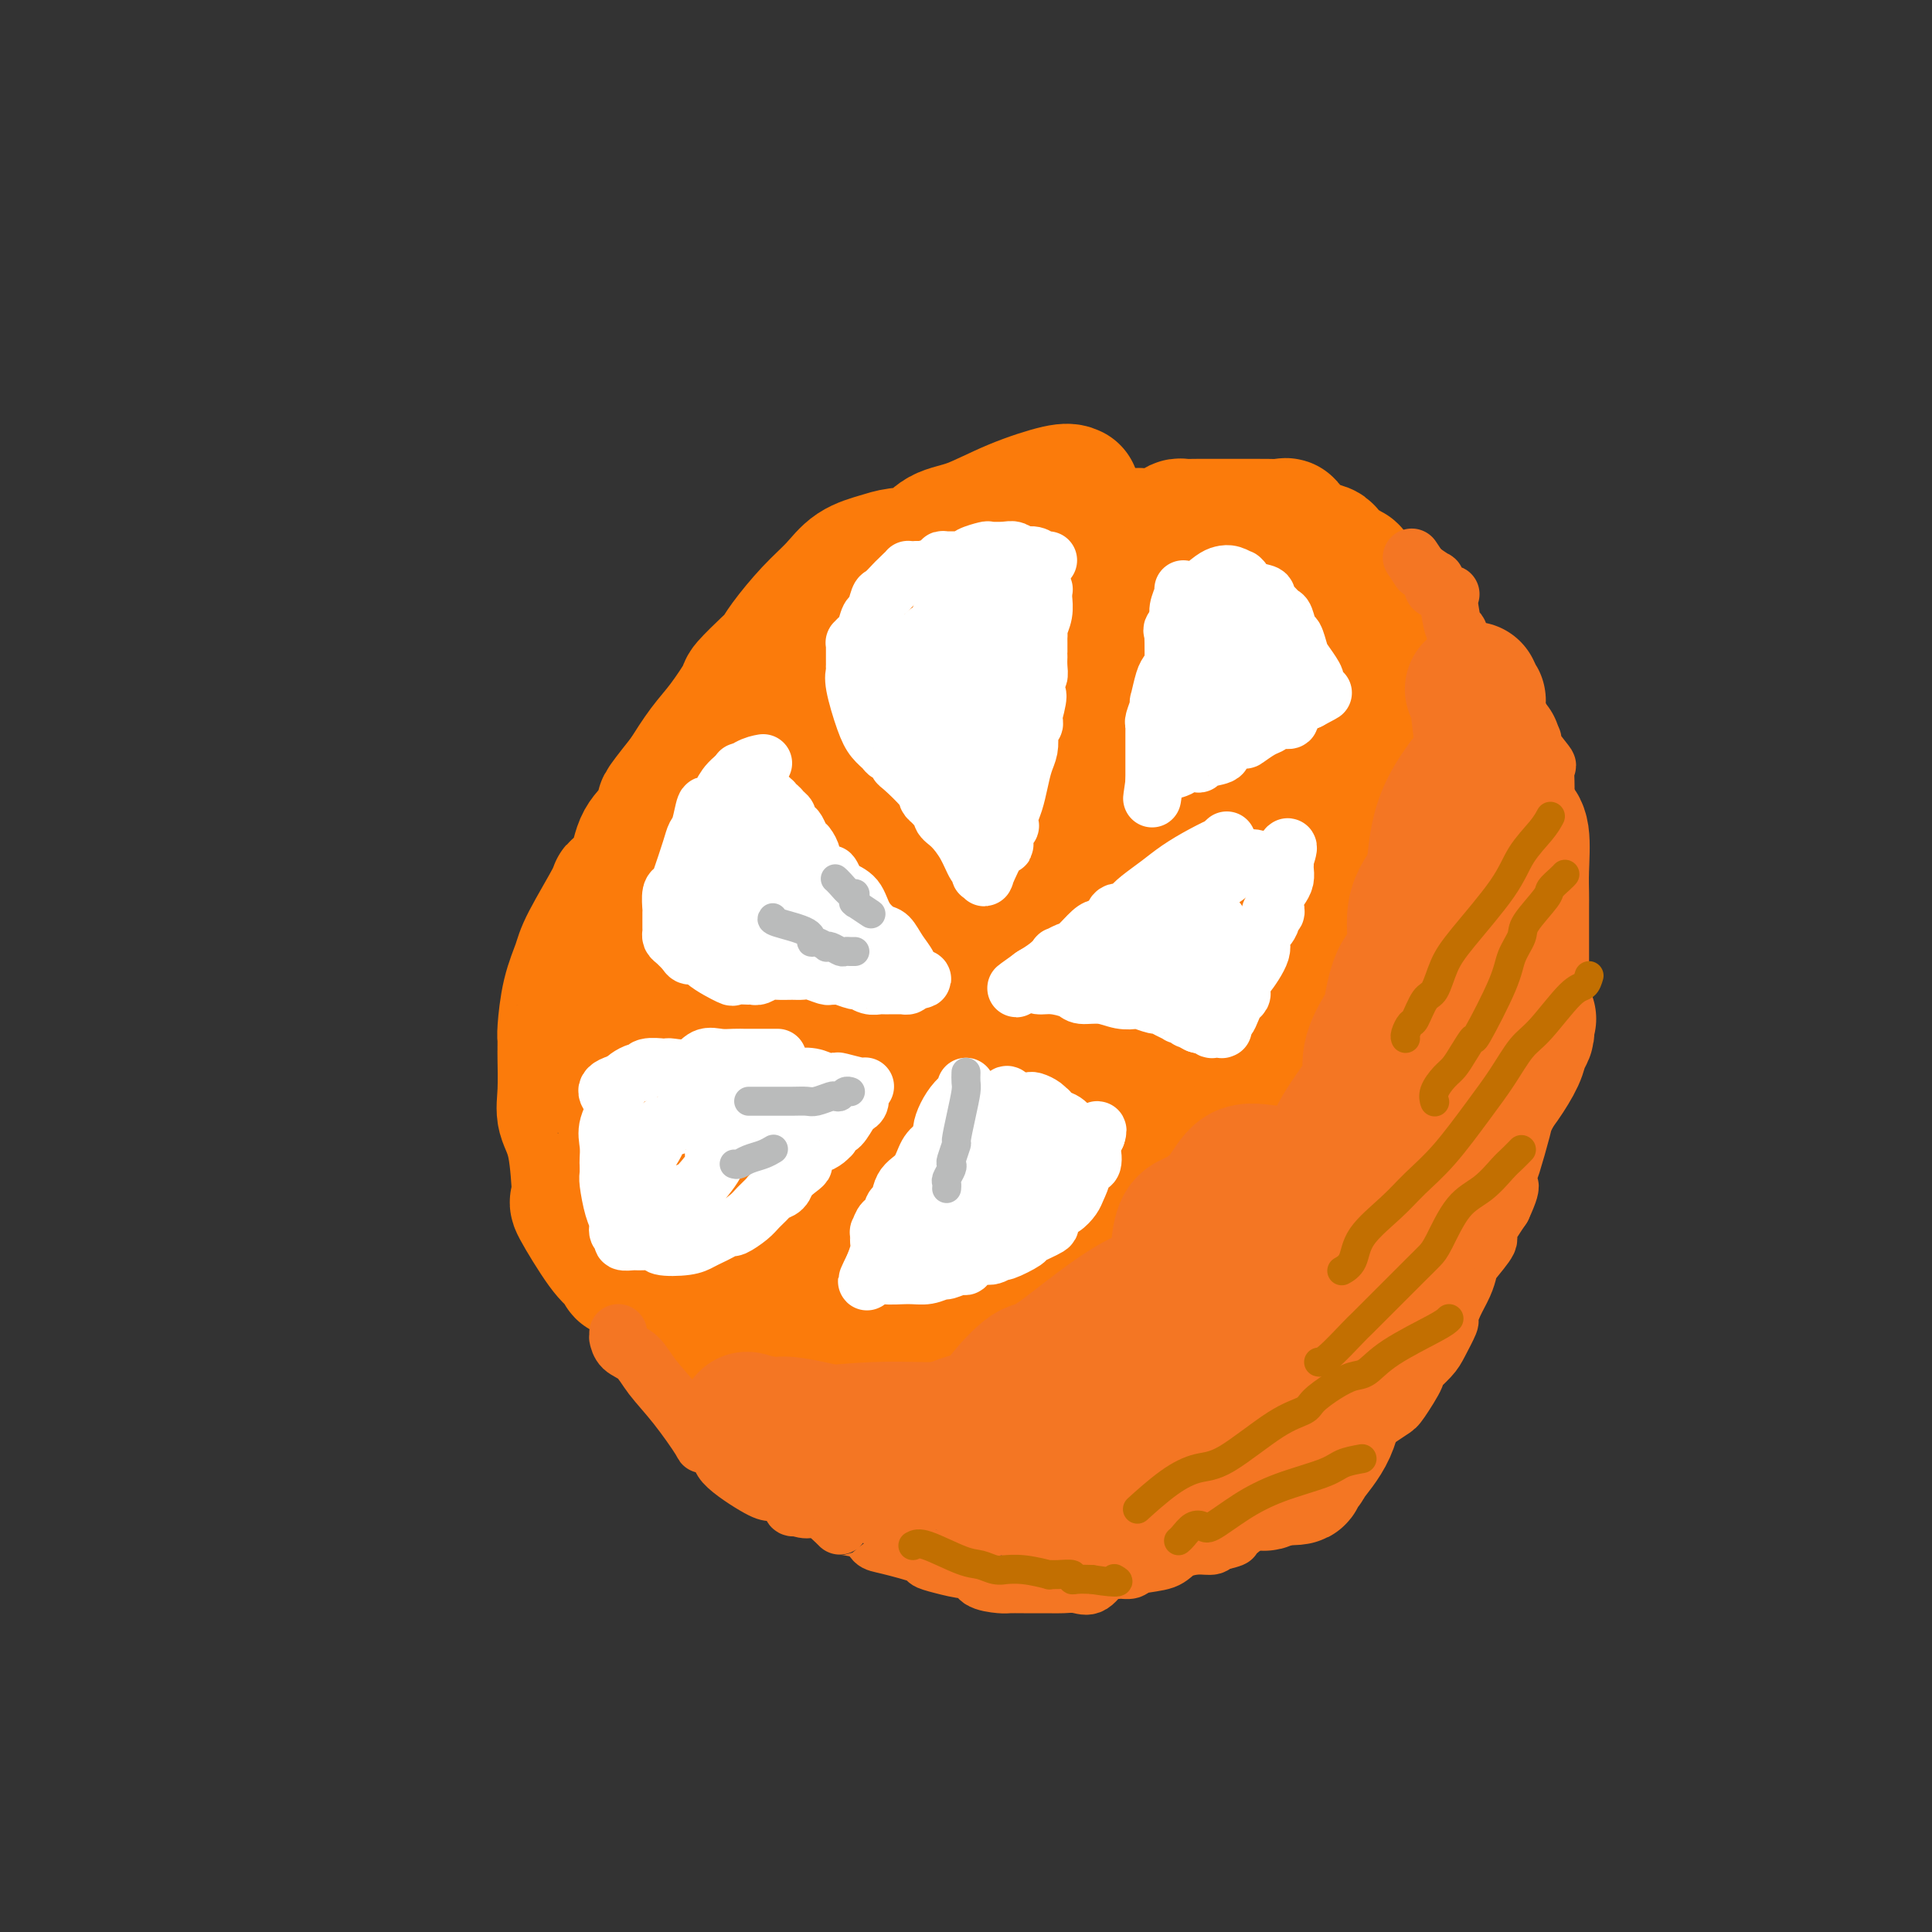 <svg viewBox='0 0 400 400' version='1.1' xmlns='http://www.w3.org/2000/svg' xmlns:xlink='http://www.w3.org/1999/xlink'><rect x="0" y="0" width="400" height="400" fill="#333333" stroke="none"/><g fill='none' stroke='#FB7B0B' stroke-width='28' stroke-linecap='round' stroke-linejoin='round'><path d='M222,102c-0.479,-0.229 -0.959,-0.457 -3,0c-2.041,0.457 -5.645,1.600 -9,3c-3.355,1.400 -6.461,3.057 -9,4c-2.539,0.943 -4.510,1.171 -6,2c-1.490,0.829 -2.498,2.258 -4,3c-1.502,0.742 -3.499,0.797 -5,1c-1.501,0.203 -2.507,0.554 -4,1c-1.493,0.446 -3.475,0.988 -5,2c-1.525,1.012 -2.594,2.495 -4,4c-1.406,1.505 -3.148,3.030 -5,5c-1.852,1.970 -3.814,4.383 -5,6c-1.186,1.617 -1.598,2.438 -2,3c-0.402,0.562 -0.795,0.865 -2,2c-1.205,1.135 -3.221,3.103 -4,4c-0.779,0.897 -0.322,0.725 -1,2c-0.678,1.275 -2.490,3.997 -4,6c-1.510,2.003 -2.717,3.287 -4,5c-1.283,1.713 -2.641,3.857 -4,6'/><path d='M142,161c-6.243,7.811 -4.350,5.838 -4,6c0.350,0.162 -0.844,2.460 -2,4c-1.156,1.540 -2.275,2.324 -3,4c-0.725,1.676 -1.058,4.246 -2,6c-0.942,1.754 -2.494,2.692 -3,3c-0.506,0.308 0.032,-0.016 -1,2c-1.032,2.016 -3.636,6.371 -5,9c-1.364,2.629 -1.490,3.531 -2,5c-0.510,1.469 -1.405,3.507 -2,6c-0.595,2.493 -0.892,5.443 -1,7c-0.108,1.557 -0.029,1.721 0,2c0.029,0.279 0.008,0.671 0,1c-0.008,0.329 -0.004,0.593 0,1c0.004,0.407 0.008,0.955 0,1c-0.008,0.045 -0.026,-0.414 0,1c0.026,1.414 0.098,4.701 0,7c-0.098,2.299 -0.366,3.610 0,5c0.366,1.390 1.367,2.861 2,6c0.633,3.139 0.897,7.948 1,10c0.103,2.052 0.044,1.348 0,1c-0.044,-0.348 -0.072,-0.339 0,0c0.072,0.339 0.244,1.008 0,1c-0.244,-0.008 -0.903,-0.692 0,1c0.903,1.692 3.368,5.760 5,8c1.632,2.240 2.432,2.653 3,3c0.568,0.347 0.905,0.629 1,1c0.095,0.371 -0.051,0.831 0,1c0.051,0.169 0.300,0.048 1,0c0.700,-0.048 1.850,-0.024 3,0'/><path d='M133,263c2.460,2.238 2.109,1.332 3,2c0.891,0.668 3.022,2.910 6,5c2.978,2.090 6.801,4.028 9,5c2.199,0.972 2.774,0.978 4,1c1.226,0.022 3.104,0.058 4,0c0.896,-0.058 0.811,-0.211 1,0c0.189,0.211 0.652,0.787 1,1c0.348,0.213 0.582,0.065 1,0c0.418,-0.065 1.020,-0.045 2,0c0.980,0.045 2.338,0.115 4,0c1.662,-0.115 3.627,-0.416 6,-1c2.373,-0.584 5.153,-1.451 7,-2c1.847,-0.549 2.759,-0.781 4,-1c1.241,-0.219 2.810,-0.426 4,-1c1.190,-0.574 2.003,-1.515 3,-2c0.997,-0.485 2.180,-0.514 3,-1c0.820,-0.486 1.277,-1.429 2,-2c0.723,-0.571 1.711,-0.769 3,-1c1.289,-0.231 2.880,-0.493 4,-1c1.120,-0.507 1.771,-1.258 3,-2c1.229,-0.742 3.037,-1.474 4,-2c0.963,-0.526 1.083,-0.845 2,-2c0.917,-1.155 2.632,-3.147 4,-4c1.368,-0.853 2.389,-0.568 3,-1c0.611,-0.432 0.811,-1.580 2,-3c1.189,-1.420 3.368,-3.113 5,-4c1.632,-0.887 2.716,-0.967 3,-1c0.284,-0.033 -0.233,-0.019 1,-1c1.233,-0.981 4.217,-2.956 6,-4c1.783,-1.044 2.367,-1.155 3,-2c0.633,-0.845 1.317,-2.422 2,-4'/><path d='M242,235c5.864,-4.788 5.026,-3.759 6,-5c0.974,-1.241 3.762,-4.752 5,-6c1.238,-1.248 0.926,-0.231 2,-1c1.074,-0.769 3.534,-3.322 5,-4c1.466,-0.678 1.938,0.521 2,0c0.062,-0.521 -0.285,-2.763 0,-4c0.285,-1.237 1.204,-1.471 2,-2c0.796,-0.529 1.470,-1.353 2,-2c0.530,-0.647 0.917,-1.117 2,-3c1.083,-1.883 2.864,-5.180 4,-8c1.136,-2.820 1.629,-5.164 2,-7c0.371,-1.836 0.622,-3.164 1,-4c0.378,-0.836 0.884,-1.178 1,-2c0.116,-0.822 -0.157,-2.122 0,-3c0.157,-0.878 0.745,-1.334 1,-2c0.255,-0.666 0.178,-1.543 0,-2c-0.178,-0.457 -0.455,-0.493 0,-1c0.455,-0.507 1.642,-1.483 2,-3c0.358,-1.517 -0.114,-3.574 0,-5c0.114,-1.426 0.816,-2.222 1,-4c0.184,-1.778 -0.148,-4.538 0,-6c0.148,-1.462 0.775,-1.627 1,-2c0.225,-0.373 0.046,-0.953 0,-2c-0.046,-1.047 0.040,-2.561 0,-4c-0.040,-1.439 -0.207,-2.802 0,-4c0.207,-1.198 0.789,-2.231 1,-4c0.211,-1.769 0.051,-4.275 0,-6c-0.051,-1.725 0.007,-2.669 0,-4c-0.007,-1.331 -0.079,-3.051 0,-4c0.079,-0.949 0.308,-1.128 0,-2c-0.308,-0.872 -1.154,-2.436 -2,-4'/><path d='M280,125c-0.030,-7.009 -0.106,-3.531 0,-3c0.106,0.531 0.395,-1.885 0,-3c-0.395,-1.115 -1.474,-0.928 -2,-1c-0.526,-0.072 -0.500,-0.403 -1,-1c-0.500,-0.597 -1.526,-1.460 -2,-2c-0.474,-0.540 -0.396,-0.758 -1,-1c-0.604,-0.242 -1.890,-0.510 -3,-1c-1.110,-0.490 -2.046,-1.203 -3,-2c-0.954,-0.797 -1.928,-1.678 -2,-2c-0.072,-0.322 0.758,-0.086 0,0c-0.758,0.086 -3.105,0.023 -4,0c-0.895,-0.023 -0.338,-0.006 -1,0c-0.662,0.006 -2.544,0.001 -4,0c-1.456,-0.001 -2.485,0.003 -4,0c-1.515,-0.003 -3.515,-0.011 -5,0c-1.485,0.011 -2.454,0.042 -3,0c-0.546,-0.042 -0.668,-0.156 -1,0c-0.332,0.156 -0.873,0.581 -2,1c-1.127,0.419 -2.839,0.830 -4,1c-1.161,0.170 -1.772,0.098 -2,0c-0.228,-0.098 -0.072,-0.221 -1,0c-0.928,0.221 -2.941,0.785 -4,1c-1.059,0.215 -1.164,0.082 -2,0c-0.836,-0.082 -2.404,-0.114 -3,0c-0.596,0.114 -0.219,0.375 -1,1c-0.781,0.625 -2.721,1.615 -4,2c-1.279,0.385 -1.898,0.164 -4,1c-2.102,0.836 -5.687,2.729 -8,4c-2.313,1.271 -3.353,1.919 -4,3c-0.647,1.081 -0.899,2.595 -3,4c-2.101,1.405 -6.050,2.703 -10,4'/><path d='M192,131c-6.353,4.131 -5.235,4.959 -6,6c-0.765,1.041 -3.412,2.294 -6,5c-2.588,2.706 -5.117,6.865 -7,9c-1.883,2.135 -3.121,2.247 -4,3c-0.879,0.753 -1.400,2.147 -3,4c-1.600,1.853 -4.278,4.165 -6,6c-1.722,1.835 -2.489,3.192 -3,5c-0.511,1.808 -0.768,4.068 -2,6c-1.232,1.932 -3.439,3.535 -5,5c-1.561,1.465 -2.475,2.792 -3,4c-0.525,1.208 -0.662,2.296 -1,3c-0.338,0.704 -0.878,1.023 -1,1c-0.122,-0.023 0.174,-0.386 -1,1c-1.174,1.386 -3.817,4.523 -5,7c-1.183,2.477 -0.905,4.294 -1,6c-0.095,1.706 -0.561,3.301 -1,5c-0.439,1.699 -0.850,3.500 -1,4c-0.150,0.500 -0.037,-0.303 0,0c0.037,0.303 -0.000,1.712 0,3c0.000,1.288 0.038,2.454 0,3c-0.038,0.546 -0.151,0.471 0,2c0.151,1.529 0.568,4.663 1,6c0.432,1.337 0.880,0.878 1,1c0.120,0.122 -0.087,0.826 0,1c0.087,0.174 0.466,-0.180 2,0c1.534,0.180 4.221,0.895 6,0c1.779,-0.895 2.651,-3.398 4,-5c1.349,-1.602 3.174,-2.301 5,-3'/><path d='M155,219c1.874,-1.267 2.057,-0.436 3,-1c0.943,-0.564 2.644,-2.523 4,-4c1.356,-1.477 2.366,-2.471 4,-5c1.634,-2.529 3.891,-6.594 6,-9c2.109,-2.406 4.071,-3.153 5,-4c0.929,-0.847 0.824,-1.793 3,-4c2.176,-2.207 6.633,-5.674 9,-8c2.367,-2.326 2.646,-3.511 4,-5c1.354,-1.489 3.784,-3.283 6,-6c2.216,-2.717 4.218,-6.358 5,-8c0.782,-1.642 0.342,-1.286 1,-2c0.658,-0.714 2.412,-2.500 4,-4c1.588,-1.500 3.010,-2.715 4,-4c0.990,-1.285 1.547,-2.639 3,-6c1.453,-3.361 3.801,-8.729 6,-13c2.199,-4.271 4.248,-7.446 5,-9c0.752,-1.554 0.207,-1.487 1,-2c0.793,-0.513 2.924,-1.607 3,-2c0.076,-0.393 -1.903,-0.087 -3,0c-1.097,0.087 -1.311,-0.046 -2,0c-0.689,0.046 -1.851,0.269 -4,1c-2.149,0.731 -5.283,1.969 -8,4c-2.717,2.031 -5.015,4.854 -7,7c-1.985,2.146 -3.656,3.617 -7,6c-3.344,2.383 -8.362,5.680 -10,7c-1.638,1.320 0.103,0.663 -1,2c-1.103,1.337 -5.052,4.669 -9,8'/><path d='M180,158c-6.510,6.277 -5.786,6.969 -6,8c-0.214,1.031 -1.368,2.402 -3,4c-1.632,1.598 -3.743,3.423 -6,6c-2.257,2.577 -4.659,5.905 -6,8c-1.341,2.095 -1.620,2.957 -2,4c-0.380,1.043 -0.859,2.268 -2,5c-1.141,2.732 -2.943,6.970 -4,10c-1.057,3.030 -1.369,4.852 -2,7c-0.631,2.148 -1.582,4.621 -3,9c-1.418,4.379 -3.304,10.664 -4,14c-0.696,3.336 -0.200,3.725 0,4c0.200,0.275 0.106,0.437 0,1c-0.106,0.563 -0.224,1.527 0,2c0.224,0.473 0.791,0.456 0,1c-0.791,0.544 -2.941,1.650 3,6c5.941,4.350 19.973,11.944 28,16c8.027,4.056 10.049,4.574 13,5c2.951,0.426 6.830,0.760 11,0c4.170,-0.760 8.630,-2.614 12,-5c3.370,-2.386 5.648,-5.303 7,-9c1.352,-3.697 1.778,-8.172 2,-13c0.222,-4.828 0.242,-10.009 0,-13c-0.242,-2.991 -0.744,-3.793 -1,-4c-0.256,-0.207 -0.266,0.179 -1,0c-0.734,-0.179 -2.191,-0.923 -3,-2c-0.809,-1.077 -0.970,-2.486 -2,-3c-1.030,-0.514 -2.928,-0.132 -4,0c-1.072,0.132 -1.318,0.015 -2,0c-0.682,-0.015 -1.799,0.073 -3,0c-1.201,-0.073 -2.486,-0.307 -4,0c-1.514,0.307 -3.257,1.153 -5,2'/><path d='M193,221c-3.474,0.454 -3.159,0.588 -4,1c-0.841,0.412 -2.838,1.102 -4,2c-1.162,0.898 -1.490,2.003 -3,4c-1.510,1.997 -4.204,4.886 -6,8c-1.796,3.114 -2.696,6.451 -3,8c-0.304,1.549 -0.011,1.308 0,2c0.011,0.692 -0.259,2.316 2,4c2.259,1.684 7.046,3.429 11,4c3.954,0.571 7.073,-0.031 9,-1c1.927,-0.969 2.660,-2.304 6,-7c3.340,-4.696 9.287,-12.752 12,-18c2.713,-5.248 2.193,-7.689 2,-9c-0.193,-1.311 -0.058,-1.493 0,-2c0.058,-0.507 0.038,-1.337 0,-2c-0.038,-0.663 -0.095,-1.157 -1,-2c-0.905,-0.843 -2.659,-2.034 -6,-2c-3.341,0.034 -8.268,1.294 -12,2c-3.732,0.706 -6.268,0.856 -10,2c-3.732,1.144 -8.660,3.280 -11,5c-2.340,1.720 -2.093,3.024 -3,4c-0.907,0.976 -2.968,1.623 -4,4c-1.032,2.377 -1.036,6.483 -1,8c0.036,1.517 0.110,0.443 2,1c1.890,0.557 5.595,2.744 11,4c5.405,1.256 12.508,1.582 17,0c4.492,-1.582 6.371,-5.070 9,-8c2.629,-2.930 6.008,-5.302 10,-9c3.992,-3.698 8.596,-8.723 11,-13c2.404,-4.277 2.609,-7.805 3,-10c0.391,-2.195 0.969,-3.056 1,-4c0.031,-0.944 -0.484,-1.972 -1,-3'/><path d='M230,194c0.058,-2.540 -1.297,-0.389 -4,0c-2.703,0.389 -6.755,-0.982 -11,0c-4.245,0.982 -8.684,4.318 -12,6c-3.316,1.682 -5.511,1.711 -7,3c-1.489,1.289 -2.272,3.840 -3,5c-0.728,1.160 -1.400,0.929 -1,1c0.400,0.071 1.871,0.442 2,1c0.129,0.558 -1.086,1.302 3,0c4.086,-1.302 13.473,-4.650 20,-7c6.527,-2.350 10.194,-3.700 13,-7c2.806,-3.300 4.750,-8.549 7,-13c2.250,-4.451 4.805,-8.105 6,-11c1.195,-2.895 1.030,-5.032 1,-7c-0.030,-1.968 0.076,-3.765 0,-6c-0.076,-2.235 -0.333,-4.906 -1,-6c-0.667,-1.094 -1.743,-0.612 -3,-1c-1.257,-0.388 -2.695,-1.647 -5,-2c-2.305,-0.353 -5.477,0.199 -8,3c-2.523,2.801 -4.396,7.850 -6,11c-1.604,3.150 -2.938,4.401 -4,9c-1.062,4.599 -1.852,12.547 -2,17c-0.148,4.453 0.344,5.410 1,6c0.656,0.590 1.474,0.811 2,1c0.526,0.189 0.758,0.346 2,1c1.242,0.654 3.493,1.804 6,2c2.507,0.196 5.271,-0.563 9,-4c3.729,-3.437 8.425,-9.551 11,-14c2.575,-4.449 3.030,-7.234 4,-11c0.970,-3.766 2.453,-8.514 3,-11c0.547,-2.486 0.156,-2.710 0,-3c-0.156,-0.290 -0.078,-0.645 0,-1'/><path d='M253,156c1.057,-3.835 0.201,-0.422 -1,0c-1.201,0.422 -2.746,-2.148 -4,-3c-1.254,-0.852 -2.217,0.015 -6,4c-3.783,3.985 -10.385,11.088 -14,17c-3.615,5.912 -4.242,10.631 -5,16c-0.758,5.369 -1.646,11.386 -2,15c-0.354,3.614 -0.175,4.826 0,6c0.175,1.174 0.344,2.311 1,3c0.656,0.689 1.798,0.932 3,1c1.202,0.068 2.464,-0.038 4,0c1.536,0.038 3.347,0.220 5,0c1.653,-0.220 3.147,-0.842 4,-1c0.853,-0.158 1.066,0.147 2,-2c0.934,-2.147 2.590,-6.746 4,-11c1.410,-4.254 2.574,-8.162 3,-10c0.426,-1.838 0.115,-1.605 0,-2c-0.115,-0.395 -0.035,-1.418 0,-2c0.035,-0.582 0.023,-0.722 0,-1c-0.023,-0.278 -0.058,-0.692 0,-1c0.058,-0.308 0.208,-0.508 0,-1c-0.208,-0.492 -0.774,-1.276 -1,-2c-0.226,-0.724 -0.113,-1.387 0,-2c0.113,-0.613 0.226,-1.176 0,-2c-0.226,-0.824 -0.790,-1.910 -1,-3c-0.210,-1.090 -0.064,-2.184 0,-4c0.064,-1.816 0.048,-4.354 0,-6c-0.048,-1.646 -0.126,-2.400 0,-3c0.126,-0.600 0.457,-1.046 1,-3c0.543,-1.954 1.298,-5.415 2,-8c0.702,-2.585 1.351,-4.292 2,-6'/><path d='M250,145c0.713,-3.475 -0.005,-3.661 0,-4c0.005,-0.339 0.733,-0.830 1,-1c0.267,-0.170 0.074,-0.020 0,-1c-0.074,-0.980 -0.030,-3.089 0,-4c0.030,-0.911 0.047,-0.625 0,-1c-0.047,-0.375 -0.159,-1.410 0,-2c0.159,-0.590 0.589,-0.733 0,-1c-0.589,-0.267 -2.196,-0.657 -3,-1c-0.804,-0.343 -0.805,-0.639 -1,-1c-0.195,-0.361 -0.585,-0.786 -1,-1c-0.415,-0.214 -0.854,-0.215 -1,0c-0.146,0.215 0.000,0.647 0,1c-0.000,0.353 -0.148,0.628 0,1c0.148,0.372 0.591,0.842 1,1c0.409,0.158 0.782,0.004 1,0c0.218,-0.004 0.279,0.142 1,0c0.721,-0.142 2.100,-0.571 3,0c0.900,0.571 1.319,2.141 2,3c0.681,0.859 1.622,1.007 3,2c1.378,0.993 3.192,2.832 4,4c0.808,1.168 0.609,1.666 1,3c0.391,1.334 1.373,3.503 2,5c0.627,1.497 0.900,2.324 1,4c0.100,1.676 0.027,4.203 0,6c-0.027,1.797 -0.007,2.863 0,4c0.007,1.137 0.002,2.345 0,3c-0.002,0.655 -0.001,0.759 0,1c0.001,0.241 0.000,0.621 0,1'/><path d='M264,167c0.628,4.175 0.196,1.111 0,1c-0.196,-0.111 -0.158,2.730 0,4c0.158,1.270 0.435,0.967 0,3c-0.435,2.033 -1.581,6.401 -2,8c-0.419,1.599 -0.112,0.429 0,1c0.112,0.571 0.030,2.885 0,4c-0.030,1.115 -0.009,1.033 0,1c0.009,-0.033 0.004,-0.016 0,0'/></g>
<g fill='none' stroke='#FFFFFF' stroke-width='12' stroke-linecap='round' stroke-linejoin='round'><path d='M217,116c-0.243,0.121 -0.486,0.243 -1,0c-0.514,-0.243 -1.297,-0.849 -2,-1c-0.703,-0.151 -1.324,0.155 -2,0c-0.676,-0.155 -1.407,-0.771 -2,-1c-0.593,-0.229 -1.048,-0.072 -2,0c-0.952,0.072 -2.400,0.058 -3,0c-0.600,-0.058 -0.353,-0.159 -1,0c-0.647,0.159 -2.187,0.578 -3,1c-0.813,0.422 -0.898,0.848 -1,1c-0.102,0.152 -0.220,0.030 -1,0c-0.780,-0.030 -2.223,0.031 -3,0c-0.777,-0.031 -0.889,-0.153 -1,0c-0.111,0.153 -0.222,0.580 -1,1c-0.778,0.420 -2.222,0.834 -3,1c-0.778,0.166 -0.889,0.083 -1,0'/><path d='M190,118c-2.661,0.505 -1.812,-0.232 -2,0c-0.188,0.232 -1.412,1.432 -2,2c-0.588,0.568 -0.539,0.503 -1,1c-0.461,0.497 -1.433,1.555 -2,2c-0.567,0.445 -0.729,0.276 -1,1c-0.271,0.724 -0.651,2.342 -1,3c-0.349,0.658 -0.668,0.358 -1,1c-0.332,0.642 -0.677,2.227 -1,3c-0.323,0.773 -0.622,0.736 -1,1c-0.378,0.264 -0.833,0.830 -1,1c-0.167,0.170 -0.045,-0.056 0,0c0.045,0.056 0.012,0.392 0,1c-0.012,0.608 -0.003,1.486 0,2c0.003,0.514 -0.001,0.665 0,1c0.001,0.335 0.006,0.855 0,1c-0.006,0.145 -0.024,-0.085 0,0c0.024,0.085 0.091,0.485 0,1c-0.091,0.515 -0.338,1.146 0,3c0.338,1.854 1.261,4.930 2,7c0.739,2.070 1.294,3.133 2,4c0.706,0.867 1.562,1.539 2,2c0.438,0.461 0.457,0.711 1,1c0.543,0.289 1.609,0.616 2,1c0.391,0.384 0.108,0.824 0,1c-0.108,0.176 -0.039,0.088 1,1c1.039,0.912 3.049,2.822 4,4c0.951,1.178 0.843,1.622 1,2c0.157,0.378 0.578,0.689 1,1'/><path d='M193,166c2.016,2.265 1.058,1.427 1,1c-0.058,-0.427 0.786,-0.444 1,0c0.214,0.444 -0.201,1.347 0,2c0.201,0.653 1.019,1.055 2,2c0.981,0.945 2.124,2.434 3,4c0.876,1.566 1.486,3.210 2,4c0.514,0.790 0.933,0.724 1,1c0.067,0.276 -0.216,0.892 0,1c0.216,0.108 0.933,-0.292 1,0c0.067,0.292 -0.514,1.275 0,0c0.514,-1.275 2.124,-4.810 3,-6c0.876,-1.190 1.019,-0.037 1,0c-0.019,0.037 -0.198,-1.042 0,-2c0.198,-0.958 0.774,-1.795 1,-2c0.226,-0.205 0.102,0.223 0,0c-0.102,-0.223 -0.181,-1.098 0,-2c0.181,-0.902 0.623,-1.830 1,-3c0.377,-1.170 0.688,-2.580 1,-4c0.312,-1.420 0.623,-2.849 1,-4c0.377,-1.151 0.819,-2.024 1,-3c0.181,-0.976 0.101,-2.054 0,-3c-0.101,-0.946 -0.223,-1.759 0,-2c0.223,-0.241 0.791,0.089 1,0c0.209,-0.089 0.060,-0.597 0,-1c-0.060,-0.403 -0.030,-0.702 0,-1'/><path d='M214,148c1.563,-5.839 0.471,-3.936 0,-4c-0.471,-0.064 -0.322,-2.093 0,-3c0.322,-0.907 0.818,-0.690 1,-1c0.182,-0.310 0.049,-1.147 0,-2c-0.049,-0.853 -0.013,-1.721 0,-2c0.013,-0.279 0.003,0.031 0,0c-0.003,-0.031 -0.001,-0.404 0,-1c0.001,-0.596 -0.001,-1.415 0,-2c0.001,-0.585 0.004,-0.936 0,-1c-0.004,-0.064 -0.015,0.158 0,0c0.015,-0.158 0.057,-0.696 0,-1c-0.057,-0.304 -0.212,-0.373 0,-1c0.212,-0.627 0.790,-1.813 1,-3c0.210,-1.187 0.052,-2.375 0,-3c-0.052,-0.625 0.002,-0.689 0,-1c-0.002,-0.311 -0.059,-0.871 0,-1c0.059,-0.129 0.233,0.172 0,0c-0.233,-0.172 -0.874,-0.816 -1,-1c-0.126,-0.184 0.264,0.093 0,0c-0.264,-0.093 -1.183,-0.557 -2,-1c-0.817,-0.443 -1.531,-0.866 -2,-1c-0.469,-0.134 -0.694,0.022 -1,0c-0.306,-0.022 -0.694,-0.221 -1,0c-0.306,0.221 -0.529,0.862 -1,1c-0.471,0.138 -1.191,-0.229 -2,0c-0.809,0.229 -1.708,1.052 -3,2c-1.292,0.948 -2.979,2.019 -4,3c-1.021,0.981 -1.377,1.871 -2,2c-0.623,0.129 -1.514,-0.504 -2,0c-0.486,0.504 -0.567,2.144 -1,3c-0.433,0.856 -1.216,0.928 -2,1'/><path d='M192,131c-1.641,1.686 -0.245,1.402 0,2c0.245,0.598 -0.661,2.078 -1,3c-0.339,0.922 -0.111,1.287 0,2c0.111,0.713 0.106,1.775 0,3c-0.106,1.225 -0.312,2.614 0,4c0.312,1.386 1.142,2.768 2,4c0.858,1.232 1.744,2.315 2,3c0.256,0.685 -0.116,0.973 0,1c0.116,0.027 0.722,-0.206 1,0c0.278,0.206 0.228,0.853 1,1c0.772,0.147 2.365,-0.205 3,0c0.635,0.205 0.312,0.967 1,0c0.688,-0.967 2.387,-3.661 3,-5c0.613,-1.339 0.139,-1.321 0,-2c-0.139,-0.679 0.059,-2.053 0,-4c-0.059,-1.947 -0.373,-4.465 -1,-6c-0.627,-1.535 -1.567,-2.085 -2,-2c-0.433,0.085 -0.358,0.807 -1,0c-0.642,-0.807 -2.000,-3.143 -3,-4c-1.000,-0.857 -1.641,-0.235 -2,0c-0.359,0.235 -0.436,0.084 -1,0c-0.564,-0.084 -1.615,-0.101 -2,0c-0.385,0.101 -0.102,0.319 -1,1c-0.898,0.681 -2.975,1.824 -4,4c-1.025,2.176 -0.996,5.385 -1,7c-0.004,1.615 -0.040,1.635 0,2c0.040,0.365 0.157,1.076 1,2c0.843,0.924 2.411,2.062 3,3c0.589,0.938 0.197,1.676 1,2c0.803,0.324 2.801,0.236 4,1c1.199,0.764 1.600,2.382 2,4'/><path d='M197,157c2.140,1.724 2.492,1.034 3,1c0.508,-0.034 1.174,0.589 2,0c0.826,-0.589 1.811,-2.392 3,-5c1.189,-2.608 2.581,-6.023 3,-8c0.419,-1.977 -0.134,-2.515 -1,-5c-0.866,-2.485 -2.044,-6.917 -3,-9c-0.956,-2.083 -1.691,-1.816 -2,-2c-0.309,-0.184 -0.194,-0.819 0,-1c0.194,-0.181 0.466,0.091 0,0c-0.466,-0.091 -1.669,-0.544 -2,0c-0.331,0.544 0.211,2.087 0,3c-0.211,0.913 -1.175,1.197 -2,3c-0.825,1.803 -1.510,5.126 -2,8c-0.490,2.874 -0.784,5.299 -1,7c-0.216,1.701 -0.355,2.676 0,4c0.355,1.324 1.206,2.995 2,4c0.794,1.005 1.533,1.345 2,2c0.467,0.655 0.661,1.626 1,3c0.339,1.374 0.823,3.152 1,4c0.177,0.848 0.048,0.767 0,1c-0.048,0.233 -0.014,0.781 0,1c0.014,0.219 0.007,0.110 0,0'/><path d='M201,168c1.334,2.045 1.668,-2.343 2,-5c0.332,-2.657 0.662,-3.585 1,-5c0.338,-1.415 0.683,-3.318 1,-7c0.317,-3.682 0.607,-9.142 1,-12c0.393,-2.858 0.890,-3.113 1,-4c0.110,-0.887 -0.167,-2.407 0,-4c0.167,-1.593 0.777,-3.261 1,-4c0.223,-0.739 0.060,-0.549 0,-1c-0.060,-0.451 -0.016,-1.544 0,-2c0.016,-0.456 0.004,-0.277 0,-1c-0.004,-0.723 -0.001,-2.350 0,-3c0.001,-0.650 0.001,-0.325 0,0'/><path d='M158,158c-0.861,0.156 -1.722,0.311 -3,1c-1.278,0.689 -2.972,1.911 -4,3c-1.028,1.089 -1.389,2.045 -2,3c-0.611,0.955 -1.472,1.908 -2,2c-0.528,0.092 -0.723,-0.676 -1,0c-0.277,0.676 -0.637,2.798 -1,4c-0.363,1.202 -0.728,1.486 -1,2c-0.272,0.514 -0.451,1.259 -1,3c-0.549,1.741 -1.468,4.478 -2,6c-0.532,1.522 -0.679,1.830 -1,2c-0.321,0.170 -0.818,0.202 -1,1c-0.182,0.798 -0.049,2.360 0,3c0.049,0.640 0.015,0.356 0,1c-0.015,0.644 -0.012,2.217 0,3c0.012,0.783 0.034,0.777 0,1c-0.034,0.223 -0.125,0.675 0,1c0.125,0.325 0.464,0.521 1,1c0.536,0.479 1.268,1.239 2,2'/><path d='M142,197c0.876,1.784 1.566,0.243 2,0c0.434,-0.243 0.613,0.810 2,2c1.387,1.190 3.981,2.516 5,3c1.019,0.484 0.461,0.126 1,0c0.539,-0.126 2.174,-0.020 3,0c0.826,0.020 0.844,-0.047 1,0c0.156,0.047 0.451,0.209 1,0c0.549,-0.209 1.353,-0.789 2,-1c0.647,-0.211 1.136,-0.053 2,0c0.864,0.053 2.101,-0.000 3,0c0.899,0.000 1.460,0.053 2,0c0.540,-0.053 1.060,-0.211 2,0c0.940,0.211 2.301,0.793 3,1c0.699,0.207 0.736,0.040 1,0c0.264,-0.040 0.756,0.045 1,0c0.244,-0.045 0.240,-0.222 1,0c0.760,0.222 2.284,0.844 3,1c0.716,0.156 0.626,-0.154 1,0c0.374,0.154 1.213,0.773 2,1c0.787,0.227 1.521,0.061 2,0c0.479,-0.061 0.702,-0.016 1,0c0.298,0.016 0.672,0.004 1,0c0.328,-0.004 0.609,-0.001 1,0c0.391,0.001 0.893,0.001 1,0c0.107,-0.001 -0.181,-0.003 0,0c0.181,0.003 0.832,0.011 1,0c0.168,-0.011 -0.147,-0.041 0,0c0.147,0.041 0.756,0.155 1,0c0.244,-0.155 0.122,-0.577 0,-1'/><path d='M188,203c5.731,-0.095 1.557,-0.831 0,-1c-1.557,-0.169 -0.499,0.230 0,0c0.499,-0.230 0.439,-1.089 0,-2c-0.439,-0.911 -1.257,-1.876 -2,-3c-0.743,-1.124 -1.411,-2.409 -2,-3c-0.589,-0.591 -1.100,-0.488 -2,-1c-0.900,-0.512 -2.188,-1.637 -3,-3c-0.812,-1.363 -1.150,-2.962 -2,-4c-0.850,-1.038 -2.214,-1.515 -3,-2c-0.786,-0.485 -0.993,-0.978 -1,-1c-0.007,-0.022 0.185,0.427 0,0c-0.185,-0.427 -0.746,-1.729 -1,-2c-0.254,-0.271 -0.201,0.490 -1,0c-0.799,-0.490 -2.452,-2.229 -3,-3c-0.548,-0.771 0.008,-0.574 0,-1c-0.008,-0.426 -0.581,-1.476 -1,-2c-0.419,-0.524 -0.686,-0.522 -1,-1c-0.314,-0.478 -0.676,-1.437 -1,-2c-0.324,-0.563 -0.611,-0.729 -1,-1c-0.389,-0.271 -0.878,-0.646 -1,-1c-0.122,-0.354 0.125,-0.687 0,-1c-0.125,-0.313 -0.622,-0.605 -1,-1c-0.378,-0.395 -0.639,-0.893 -1,-1c-0.361,-0.107 -0.823,0.176 -1,0c-0.177,-0.176 -0.068,-0.810 0,-1c0.068,-0.190 0.095,0.064 0,0c-0.095,-0.064 -0.313,-0.447 -1,-1c-0.687,-0.553 -1.844,-1.277 -3,-2'/><path d='M156,163c-5.149,-6.230 -2.021,-1.806 -1,0c1.021,1.806 -0.067,0.994 -1,1c-0.933,0.006 -1.713,0.830 -3,2c-1.287,1.170 -3.081,2.687 -4,4c-0.919,1.313 -0.964,2.422 -1,3c-0.036,0.578 -0.062,0.624 0,2c0.062,1.376 0.213,4.081 0,6c-0.213,1.919 -0.791,3.050 0,5c0.791,1.950 2.951,4.719 4,6c1.049,1.281 0.988,1.075 1,1c0.012,-0.075 0.097,-0.020 0,0c-0.097,0.020 -0.377,0.003 0,0c0.377,-0.003 1.411,0.006 2,0c0.589,-0.006 0.733,-0.027 1,0c0.267,0.027 0.656,0.103 1,0c0.344,-0.103 0.643,-0.385 1,-1c0.357,-0.615 0.772,-1.563 1,-3c0.228,-1.437 0.269,-3.365 0,-4c-0.269,-0.635 -0.846,0.021 -1,0c-0.154,-0.021 0.117,-0.720 0,-1c-0.117,-0.280 -0.621,-0.141 -1,0c-0.379,0.141 -0.632,0.284 -1,0c-0.368,-0.284 -0.849,-0.994 -1,-1c-0.151,-0.006 0.028,0.691 0,1c-0.028,0.309 -0.264,0.230 0,1c0.264,0.770 1.027,2.388 2,4c0.973,1.612 2.156,3.216 3,4c0.844,0.784 1.350,0.746 2,1c0.650,0.254 1.444,0.799 2,1c0.556,0.201 0.873,0.057 1,0c0.127,-0.057 0.063,-0.029 0,0'/><path d='M163,195c1.231,0.696 0.309,-0.565 0,-1c-0.309,-0.435 -0.005,-0.043 0,-1c0.005,-0.957 -0.290,-3.262 -2,-6c-1.710,-2.738 -4.837,-5.910 -6,-7c-1.163,-1.090 -0.363,-0.097 0,0c0.363,0.097 0.290,-0.701 0,-1c-0.290,-0.299 -0.798,-0.100 -1,0c-0.202,0.100 -0.098,0.100 0,0c0.098,-0.100 0.191,-0.300 1,1c0.809,1.300 2.333,4.100 5,7c2.667,2.900 6.477,5.899 9,8c2.523,2.101 3.759,3.306 5,4c1.241,0.694 2.488,0.879 3,1c0.512,0.121 0.289,0.177 0,0c-0.289,-0.177 -0.645,-0.589 -1,-1'/><path d='M176,199c3.353,2.770 1.235,0.196 0,-1c-1.235,-1.196 -1.588,-1.014 -2,-1c-0.412,0.014 -0.885,-0.140 -1,0c-0.115,0.140 0.126,0.573 0,0c-0.126,-0.573 -0.620,-2.153 -1,-3c-0.380,-0.847 -0.645,-0.961 -1,-1c-0.355,-0.039 -0.798,-0.003 -1,0c-0.202,0.003 -0.163,-0.027 0,0c0.163,0.027 0.448,0.110 0,0c-0.448,-0.110 -1.630,-0.413 -2,-1c-0.370,-0.587 0.074,-1.457 0,-2c-0.074,-0.543 -0.664,-0.760 -1,-1c-0.336,-0.240 -0.419,-0.502 -1,-1c-0.581,-0.498 -1.660,-1.232 -2,-2c-0.340,-0.768 0.060,-1.571 0,-2c-0.060,-0.429 -0.579,-0.486 -1,-1c-0.421,-0.514 -0.744,-1.486 -1,-2c-0.256,-0.514 -0.446,-0.568 -1,-1c-0.554,-0.432 -1.473,-1.240 -2,-2c-0.527,-0.760 -0.663,-1.472 -1,-2c-0.337,-0.528 -0.875,-0.874 -1,-1c-0.125,-0.126 0.162,-0.034 0,0c-0.162,0.034 -0.774,0.009 -1,0c-0.226,-0.009 -0.064,-0.003 0,0c0.064,0.003 0.032,0.001 0,0'/><path d='M161,219c-0.426,-0.000 -0.851,-0.000 -1,0c-0.149,0.000 -0.021,0.001 -1,0c-0.979,-0.001 -3.067,-0.002 -4,0c-0.933,0.002 -0.713,0.008 -1,0c-0.287,-0.008 -1.082,-0.030 -2,0c-0.918,0.030 -1.957,0.113 -3,0c-1.043,-0.113 -2.088,-0.423 -3,0c-0.912,0.423 -1.692,1.578 -3,2c-1.308,0.422 -3.146,0.112 -4,0c-0.854,-0.112 -0.726,-0.026 -1,0c-0.274,0.026 -0.951,-0.008 -1,0c-0.049,0.008 0.530,0.058 0,0c-0.530,-0.058 -2.170,-0.223 -3,0c-0.830,0.223 -0.851,0.833 -1,1c-0.149,0.167 -0.425,-0.109 -1,0c-0.575,0.109 -1.450,0.603 -2,1c-0.550,0.397 -0.775,0.699 -1,1'/><path d='M129,224c-5.343,1.429 -2.700,2.502 -2,4c0.700,1.498 -0.545,3.421 -1,5c-0.455,1.579 -0.122,2.814 0,4c0.122,1.186 0.033,2.325 0,3c-0.033,0.675 -0.010,0.888 0,1c0.010,0.112 0.005,0.123 0,0c-0.005,-0.123 -0.011,-0.381 0,0c0.011,0.381 0.040,1.401 0,2c-0.040,0.599 -0.150,0.776 0,2c0.150,1.224 0.560,3.495 1,5c0.440,1.505 0.909,2.246 1,3c0.091,0.754 -0.195,1.523 0,2c0.195,0.477 0.873,0.663 1,1c0.127,0.337 -0.296,0.826 0,1c0.296,0.174 1.311,0.033 2,0c0.689,-0.033 1.052,0.041 2,0c0.948,-0.041 2.481,-0.196 3,0c0.519,0.196 0.026,0.743 1,1c0.974,0.257 3.417,0.222 5,0c1.583,-0.222 2.306,-0.632 3,-1c0.694,-0.368 1.359,-0.693 2,-1c0.641,-0.307 1.260,-0.596 2,-1c0.740,-0.404 1.603,-0.924 2,-1c0.397,-0.076 0.329,0.292 1,0c0.671,-0.292 2.081,-1.243 3,-2c0.919,-0.757 1.345,-1.320 2,-2c0.655,-0.680 1.537,-1.478 2,-2c0.463,-0.522 0.505,-0.769 1,-1c0.495,-0.231 1.441,-0.447 2,-1c0.559,-0.553 0.731,-1.444 1,-2c0.269,-0.556 0.634,-0.778 1,-1'/><path d='M164,243c3.346,-2.531 2.209,-1.858 2,-2c-0.209,-0.142 0.508,-1.100 1,-2c0.492,-0.900 0.758,-1.742 1,-2c0.242,-0.258 0.461,0.067 1,0c0.539,-0.067 1.398,-0.526 2,-1c0.602,-0.474 0.948,-0.961 1,-1c0.052,-0.039 -0.189,0.371 0,0c0.189,-0.371 0.810,-1.525 1,-2c0.190,-0.475 -0.050,-0.273 0,0c0.050,0.273 0.391,0.617 1,0c0.609,-0.617 1.488,-2.193 2,-3c0.512,-0.807 0.659,-0.843 1,-1c0.341,-0.157 0.876,-0.433 1,-1c0.124,-0.567 -0.163,-1.424 0,-2c0.163,-0.576 0.777,-0.873 1,-1c0.223,-0.127 0.054,-0.086 0,0c-0.054,0.086 0.006,0.215 -1,0c-1.006,-0.215 -3.077,-0.776 -4,-1c-0.923,-0.224 -0.699,-0.112 -1,0c-0.301,0.112 -1.126,0.226 -2,0c-0.874,-0.226 -1.798,-0.790 -3,-1c-1.202,-0.210 -2.683,-0.067 -4,0c-1.317,0.067 -2.470,0.056 -3,0c-0.530,-0.056 -0.437,-0.159 -1,0c-0.563,0.159 -1.781,0.579 -3,1'/><path d='M157,224c-4.187,-0.187 -3.655,-0.155 -4,0c-0.345,0.155 -1.567,0.433 -2,1c-0.433,0.567 -0.078,1.421 -1,2c-0.922,0.579 -3.120,0.881 -4,1c-0.880,0.119 -0.443,0.053 -1,0c-0.557,-0.053 -2.107,-0.093 -3,1c-0.893,1.093 -1.129,3.318 -2,4c-0.871,0.682 -2.377,-0.181 -3,0c-0.623,0.181 -0.363,1.405 -1,3c-0.637,1.595 -2.170,3.561 -3,5c-0.830,1.439 -0.958,2.351 -1,3c-0.042,0.649 0.002,1.035 0,2c-0.002,0.965 -0.048,2.510 0,3c0.048,0.490 0.191,-0.077 0,0c-0.191,0.077 -0.717,0.796 0,1c0.717,0.204 2.676,-0.106 4,0c1.324,0.106 2.011,0.627 3,0c0.989,-0.627 2.278,-2.403 3,-3c0.722,-0.597 0.877,-0.015 2,-1c1.123,-0.985 3.214,-3.535 4,-5c0.786,-1.465 0.266,-1.843 0,-2c-0.266,-0.157 -0.277,-0.094 0,0c0.277,0.094 0.844,0.218 1,0c0.156,-0.218 -0.098,-0.776 0,-1c0.098,-0.224 0.549,-0.112 1,0'/><path d='M150,238c1.778,-1.792 0.722,-0.273 1,0c0.278,0.273 1.889,-0.702 3,-1c1.111,-0.298 1.722,0.079 2,0c0.278,-0.079 0.222,-0.614 1,-1c0.778,-0.386 2.390,-0.624 3,-1c0.610,-0.376 0.220,-0.889 0,-1c-0.220,-0.111 -0.269,0.180 0,0c0.269,-0.180 0.856,-0.832 1,-1c0.144,-0.168 -0.153,0.147 0,0c0.153,-0.147 0.758,-0.756 1,-1c0.242,-0.244 0.121,-0.122 0,0'/><path d='M200,225c0.174,0.267 0.349,0.533 0,1c-0.349,0.467 -1.220,1.133 -2,2c-0.780,0.867 -1.469,1.935 -2,3c-0.531,1.065 -0.903,2.127 -1,3c-0.097,0.873 0.083,1.558 0,2c-0.083,0.442 -0.428,0.642 -1,1c-0.572,0.358 -1.372,0.874 -2,2c-0.628,1.126 -1.086,2.864 -2,4c-0.914,1.136 -2.286,1.672 -3,3c-0.714,1.328 -0.769,3.450 -1,4c-0.231,0.550 -0.636,-0.471 -1,0c-0.364,0.471 -0.686,2.434 -1,3c-0.314,0.566 -0.619,-0.264 -1,0c-0.381,0.264 -0.838,1.623 -1,2c-0.162,0.377 -0.030,-0.228 0,0c0.030,0.228 -0.044,1.288 0,2c0.044,0.712 0.204,1.076 0,2c-0.204,0.924 -0.773,2.407 -1,3c-0.227,0.593 -0.114,0.297 0,0'/><path d='M181,262c-2.943,5.946 -0.801,2.311 0,1c0.801,-1.311 0.262,-0.298 0,0c-0.262,0.298 -0.245,-0.120 0,0c0.245,0.120 0.718,0.780 2,1c1.282,0.220 3.373,0.002 5,0c1.627,-0.002 2.788,0.212 4,0c1.212,-0.212 2.473,-0.849 3,-1c0.527,-0.151 0.318,0.185 1,0c0.682,-0.185 2.253,-0.891 3,-1c0.747,-0.109 0.669,0.379 1,0c0.331,-0.379 1.071,-1.625 2,-2c0.929,-0.375 2.049,0.122 3,0c0.951,-0.122 1.734,-0.863 2,-1c0.266,-0.137 0.014,0.329 1,0c0.986,-0.329 3.209,-1.454 4,-2c0.791,-0.546 0.151,-0.513 1,-1c0.849,-0.487 3.187,-1.496 4,-2c0.813,-0.504 0.101,-0.504 0,-1c-0.101,-0.496 0.408,-1.487 1,-2c0.592,-0.513 1.267,-0.548 2,-1c0.733,-0.452 1.524,-1.319 2,-2c0.476,-0.681 0.635,-1.174 1,-2c0.365,-0.826 0.934,-1.985 1,-3c0.066,-1.015 -0.372,-1.885 0,-2c0.372,-0.115 1.553,0.526 2,0c0.447,-0.526 0.159,-2.219 0,-3c-0.159,-0.781 -0.188,-0.652 0,-1c0.188,-0.348 0.594,-1.174 1,-2'/><path d='M227,235c0.655,-2.009 -0.207,-0.531 -1,0c-0.793,0.531 -1.516,0.115 -2,0c-0.484,-0.115 -0.729,0.070 -1,0c-0.271,-0.070 -0.570,-0.396 -1,-1c-0.430,-0.604 -0.993,-1.485 -2,-2c-1.007,-0.515 -2.459,-0.664 -3,-1c-0.541,-0.336 -0.172,-0.861 0,-1c0.172,-0.139 0.147,0.106 0,0c-0.147,-0.106 -0.417,-0.564 -1,-1c-0.583,-0.436 -1.481,-0.849 -2,-1c-0.519,-0.151 -0.659,-0.040 -1,0c-0.341,0.040 -0.883,0.007 -1,0c-0.117,-0.007 0.191,0.010 0,0c-0.191,-0.010 -0.883,-0.047 -1,0c-0.117,0.047 0.340,0.178 0,0c-0.340,-0.178 -1.476,-0.663 -2,-1c-0.524,-0.337 -0.435,-0.525 -1,0c-0.565,0.525 -1.782,1.762 -3,3'/><path d='M205,230c-1.724,0.885 -1.533,2.096 -2,3c-0.467,0.904 -1.593,1.501 -3,3c-1.407,1.499 -3.094,3.900 -4,5c-0.906,1.100 -1.031,0.898 -1,2c0.031,1.102 0.218,3.509 0,5c-0.218,1.491 -0.840,2.065 -1,3c-0.160,0.935 0.140,2.232 0,3c-0.140,0.768 -0.722,1.006 -1,1c-0.278,-0.006 -0.251,-0.255 0,0c0.251,0.255 0.726,1.013 2,1c1.274,-0.013 3.349,-0.798 5,-1c1.651,-0.202 2.880,0.179 4,0c1.120,-0.179 2.131,-0.917 3,-2c0.869,-1.083 1.596,-2.513 2,-3c0.404,-0.487 0.486,-0.033 1,0c0.514,0.033 1.461,-0.354 2,-1c0.539,-0.646 0.670,-1.550 1,-2c0.330,-0.450 0.859,-0.445 1,-1c0.141,-0.555 -0.106,-1.668 0,-2c0.106,-0.332 0.564,0.117 1,0c0.436,-0.117 0.848,-0.801 1,-1c0.152,-0.199 0.043,0.086 0,0c-0.043,-0.086 -0.022,-0.543 0,-1'/><path d='M216,242c1.127,-2.173 -2.055,-1.105 -3,-1c-0.945,0.105 0.349,-0.753 0,-1c-0.349,-0.247 -2.339,0.118 -3,0c-0.661,-0.118 0.008,-0.719 0,-1c-0.008,-0.281 -0.694,-0.243 -2,0c-1.306,0.243 -3.231,0.692 -4,1c-0.769,0.308 -0.382,0.476 -1,1c-0.618,0.524 -2.240,1.403 -3,2c-0.760,0.597 -0.658,0.911 -1,1c-0.342,0.089 -1.128,-0.046 -1,0c0.128,0.046 1.170,0.275 2,0c0.830,-0.275 1.449,-1.053 2,-2c0.551,-0.947 1.033,-2.063 2,-3c0.967,-0.937 2.419,-1.696 3,-2c0.581,-0.304 0.290,-0.152 0,0'/><path d='M254,174c-0.510,0.464 -1.020,0.928 -1,1c0.020,0.072 0.570,-0.248 0,0c-0.570,0.248 -2.261,1.064 -4,2c-1.739,0.936 -3.526,1.992 -5,3c-1.474,1.008 -2.637,1.967 -4,3c-1.363,1.033 -2.928,2.140 -4,3c-1.072,0.860 -1.653,1.474 -2,2c-0.347,0.526 -0.462,0.965 -1,1c-0.538,0.035 -1.499,-0.334 -2,0c-0.501,0.334 -0.542,1.370 -1,2c-0.458,0.630 -1.332,0.852 -2,1c-0.668,0.148 -1.130,0.220 -2,1c-0.870,0.780 -2.147,2.267 -3,3c-0.853,0.733 -1.283,0.712 -2,1c-0.717,0.288 -1.720,0.887 -2,1c-0.280,0.113 0.162,-0.258 0,0c-0.162,0.258 -0.928,1.146 -2,2c-1.072,0.854 -2.449,1.672 -3,2c-0.551,0.328 -0.275,0.164 0,0'/><path d='M214,202c-6.468,4.575 -2.637,2.013 -1,1c1.637,-1.013 1.080,-0.478 1,0c-0.080,0.478 0.316,0.898 1,1c0.684,0.102 1.656,-0.112 3,0c1.344,0.112 3.061,0.552 4,1c0.939,0.448 1.100,0.904 2,1c0.900,0.096 2.539,-0.166 4,0c1.461,0.166 2.744,0.762 4,1c1.256,0.238 2.486,0.119 3,0c0.514,-0.119 0.314,-0.238 1,0c0.686,0.238 2.260,0.835 3,1c0.740,0.165 0.646,-0.100 1,0c0.354,0.100 1.157,0.567 2,1c0.843,0.433 1.727,0.833 2,1c0.273,0.167 -0.065,0.100 0,0c0.065,-0.100 0.533,-0.233 1,0c0.467,0.233 0.933,0.832 1,1c0.067,0.168 -0.267,-0.095 0,0c0.267,0.095 1.133,0.547 2,1'/><path d='M248,212c5.444,1.563 2.055,0.472 1,0c-1.055,-0.472 0.225,-0.323 1,0c0.775,0.323 1.045,0.819 1,1c-0.045,0.181 -0.405,0.045 0,0c0.405,-0.045 1.576,-0.000 2,0c0.424,0.000 0.103,-0.044 0,0c-0.103,0.044 0.014,0.177 0,0c-0.014,-0.177 -0.158,-0.663 0,-1c0.158,-0.337 0.617,-0.524 1,-1c0.383,-0.476 0.691,-1.241 1,-2c0.309,-0.759 0.618,-1.514 1,-2c0.382,-0.486 0.835,-0.704 1,-1c0.165,-0.296 0.042,-0.670 0,-1c-0.042,-0.330 -0.003,-0.615 0,-1c0.003,-0.385 -0.030,-0.869 0,-1c0.030,-0.131 0.122,0.090 1,-1c0.878,-1.090 2.540,-3.492 3,-5c0.460,-1.508 -0.283,-2.121 0,-3c0.283,-0.879 1.593,-2.024 2,-3c0.407,-0.976 -0.088,-1.784 0,-2c0.088,-0.216 0.758,0.160 1,0c0.242,-0.160 0.054,-0.858 0,-1c-0.054,-0.142 0.024,0.270 0,0c-0.024,-0.270 -0.150,-1.224 0,-2c0.150,-0.776 0.576,-1.374 1,-2c0.424,-0.626 0.846,-1.281 1,-2c0.154,-0.719 0.042,-1.501 0,-2c-0.042,-0.499 -0.012,-0.714 0,-1c0.012,-0.286 0.006,-0.643 0,-1'/><path d='M266,178c1.651,-5.101 -0.223,-1.354 -1,0c-0.777,1.354 -0.459,0.314 -1,0c-0.541,-0.314 -1.942,0.097 -3,0c-1.058,-0.097 -1.773,-0.701 -3,0c-1.227,0.701 -2.965,2.709 -5,4c-2.035,1.291 -4.367,1.867 -6,3c-1.633,1.133 -2.567,2.825 -4,4c-1.433,1.175 -3.365,1.835 -4,2c-0.635,0.165 0.026,-0.164 0,0c-0.026,0.164 -0.740,0.822 -1,1c-0.260,0.178 -0.067,-0.125 0,0c0.067,0.125 0.006,0.677 0,1c-0.006,0.323 0.042,0.415 0,1c-0.042,0.585 -0.174,1.661 0,2c0.174,0.339 0.655,-0.058 1,0c0.345,0.058 0.554,0.573 1,1c0.446,0.427 1.129,0.766 2,1c0.871,0.234 1.931,0.361 3,0c1.069,-0.361 2.147,-1.211 3,-2c0.853,-0.789 1.482,-1.517 2,-2c0.518,-0.483 0.924,-0.721 1,-1c0.076,-0.279 -0.179,-0.600 0,-1c0.179,-0.400 0.790,-0.881 1,-1c0.210,-0.119 0.018,0.122 0,0c-0.018,-0.122 0.138,-0.606 0,0c-0.138,0.606 -0.569,2.303 -1,4'/><path d='M251,195c-0.270,0.776 -0.447,0.715 -1,2c-0.553,1.285 -1.484,3.915 -2,5c-0.516,1.085 -0.619,0.626 -1,1c-0.381,0.374 -1.041,1.580 -1,2c0.041,0.420 0.784,0.052 1,0c0.216,-0.052 -0.097,0.210 0,0c0.097,-0.210 0.602,-0.893 1,-1c0.398,-0.107 0.690,0.364 0,0c-0.690,-0.364 -2.361,-1.561 -4,-2c-1.639,-0.439 -3.246,-0.119 -5,0c-1.754,0.119 -3.653,0.036 -5,0c-1.347,-0.036 -2.141,-0.024 -3,0c-0.859,0.024 -1.784,0.059 -2,0c-0.216,-0.059 0.278,-0.212 0,0c-0.278,0.212 -1.329,0.789 -2,1c-0.671,0.211 -0.963,0.057 -1,0c-0.037,-0.057 0.182,-0.015 0,0c-0.182,0.015 -0.766,0.004 -1,0c-0.234,-0.004 -0.117,-0.002 0,0'/><path d='M245,122c0.122,0.128 0.244,0.257 0,1c-0.244,0.743 -0.853,2.101 -1,3c-0.147,0.899 0.168,1.341 0,2c-0.168,0.659 -0.819,1.537 -1,3c-0.181,1.463 0.109,3.512 0,5c-0.109,1.488 -0.617,2.414 -1,3c-0.383,0.586 -0.642,0.833 -1,2c-0.358,1.167 -0.814,3.254 -1,4c-0.186,0.746 -0.102,0.150 0,0c0.102,-0.150 0.224,0.145 0,1c-0.224,0.855 -0.792,2.270 -1,3c-0.208,0.730 -0.056,0.774 0,1c0.056,0.226 0.015,0.634 0,1c-0.015,0.366 -0.004,0.691 0,1c0.004,0.309 0.001,0.604 0,1c-0.001,0.396 -0.000,0.893 0,1c0.000,0.107 0.000,-0.178 0,1c-0.000,1.178 -0.000,3.817 0,5c0.000,1.183 0.000,0.909 0,1c-0.000,0.091 -0.000,0.545 0,1'/><path d='M239,162c-0.925,6.297 -0.236,2.041 0,0c0.236,-2.041 0.020,-1.867 1,-2c0.980,-0.133 3.157,-0.575 4,-1c0.843,-0.425 0.354,-0.834 1,-1c0.646,-0.166 2.428,-0.089 3,0c0.572,0.089 -0.067,0.191 0,0c0.067,-0.191 0.838,-0.676 2,-1c1.162,-0.324 2.713,-0.486 3,-1c0.287,-0.514 -0.690,-1.380 0,-2c0.690,-0.620 3.048,-0.993 4,-1c0.952,-0.007 0.497,0.352 1,0c0.503,-0.352 1.962,-1.415 3,-2c1.038,-0.585 1.655,-0.692 2,-1c0.345,-0.308 0.417,-0.818 1,-1c0.583,-0.182 1.676,-0.038 2,0c0.324,0.038 -0.121,-0.031 0,0c0.121,0.031 0.809,0.163 1,0c0.191,-0.163 -0.114,-0.621 0,-1c0.114,-0.379 0.646,-0.679 1,-1c0.354,-0.321 0.530,-0.663 1,-1c0.470,-0.337 1.235,-0.668 2,-1'/><path d='M271,145c5.185,-2.756 2.146,-1.146 1,-1c-1.146,0.146 -0.401,-1.173 0,-2c0.401,-0.827 0.458,-1.161 0,-2c-0.458,-0.839 -1.432,-2.183 -2,-3c-0.568,-0.817 -0.729,-1.107 -1,-2c-0.271,-0.893 -0.653,-2.390 -1,-3c-0.347,-0.610 -0.658,-0.334 -1,-1c-0.342,-0.666 -0.716,-2.273 -1,-3c-0.284,-0.727 -0.478,-0.575 -1,-1c-0.522,-0.425 -1.373,-1.428 -2,-2c-0.627,-0.572 -1.030,-0.714 -1,-1c0.030,-0.286 0.493,-0.717 0,-1c-0.493,-0.283 -1.942,-0.419 -3,-1c-1.058,-0.581 -1.726,-1.606 -2,-2c-0.274,-0.394 -0.155,-0.156 0,0c0.155,0.156 0.347,0.232 0,0c-0.347,-0.232 -1.232,-0.772 -2,-1c-0.768,-0.228 -1.418,-0.145 -2,0c-0.582,0.145 -1.094,0.353 -2,1c-0.906,0.647 -2.204,1.734 -3,3c-0.796,1.266 -1.089,2.712 -2,4c-0.911,1.288 -2.441,2.416 -3,3c-0.559,0.584 -0.148,0.622 0,1c0.148,0.378 0.033,1.096 0,2c-0.033,0.904 0.016,1.994 0,3c-0.016,1.006 -0.097,1.930 0,3c0.097,1.070 0.372,2.288 1,3c0.628,0.712 1.608,0.918 2,1c0.392,0.082 0.196,0.041 0,0'/><path d='M246,143c0.957,2.464 1.848,2.124 2,2c0.152,-0.124 -0.435,-0.034 0,0c0.435,0.034 1.891,0.011 3,0c1.109,-0.011 1.869,-0.009 2,0c0.131,0.009 -0.368,0.027 0,0c0.368,-0.027 1.604,-0.097 2,0c0.396,0.097 -0.048,0.363 0,0c0.048,-0.363 0.587,-1.354 1,-2c0.413,-0.646 0.699,-0.947 1,-2c0.301,-1.053 0.617,-2.859 1,-4c0.383,-1.141 0.834,-1.619 1,-2c0.166,-0.381 0.046,-0.667 0,-1c-0.046,-0.333 -0.017,-0.715 0,-1c0.017,-0.285 0.022,-0.474 -1,0c-1.022,0.474 -3.073,1.612 -4,2c-0.927,0.388 -0.732,0.027 -2,2c-1.268,1.973 -4.001,6.279 -5,8c-0.999,1.721 -0.265,0.856 0,1c0.265,0.144 0.060,1.296 0,2c-0.060,0.704 0.024,0.959 0,1c-0.024,0.041 -0.156,-0.134 0,0c0.156,0.134 0.601,0.576 1,1c0.399,0.424 0.754,0.829 1,1c0.246,0.171 0.384,0.109 1,0c0.616,-0.109 1.712,-0.266 3,-1c1.288,-0.734 2.770,-2.044 4,-4c1.230,-1.956 2.209,-4.559 3,-6c0.791,-1.441 1.396,-1.721 2,-2'/><path d='M262,138c1.397,-2.455 0.391,-2.594 0,-3c-0.391,-0.406 -0.167,-1.080 0,-2c0.167,-0.920 0.278,-2.088 0,-3c-0.278,-0.912 -0.946,-1.569 -2,-2c-1.054,-0.431 -2.493,-0.637 -3,-1c-0.507,-0.363 -0.083,-0.882 0,-1c0.083,-0.118 -0.175,0.167 -1,0c-0.825,-0.167 -2.218,-0.784 -3,-1c-0.782,-0.216 -0.952,-0.029 -1,0c-0.048,0.029 0.026,-0.099 0,0c-0.026,0.099 -0.151,0.426 -1,1c-0.849,0.574 -2.423,1.394 -3,2c-0.577,0.606 -0.158,0.998 0,1c0.158,0.002 0.056,-0.385 0,0c-0.056,0.385 -0.067,1.543 0,2c0.067,0.457 0.210,0.215 0,0c-0.210,-0.215 -0.774,-0.401 0,1c0.774,1.401 2.884,4.389 4,6c1.116,1.611 1.236,1.843 1,2c-0.236,0.157 -0.830,0.238 0,1c0.830,0.762 3.084,2.204 4,3c0.916,0.796 0.493,0.945 1,1c0.507,0.055 1.944,0.015 3,0c1.056,-0.015 1.730,-0.004 2,0c0.270,0.004 0.135,0.002 0,0'/></g>
<g fill='none' stroke='#F47623' stroke-width='12' stroke-linecap='round' stroke-linejoin='round'><path d='M128,276c0.010,0.473 0.021,0.947 0,1c-0.021,0.053 -0.072,-0.313 0,0c0.072,0.313 0.269,1.307 1,2c0.731,0.693 1.996,1.085 3,2c1.004,0.915 1.745,2.352 3,4c1.255,1.648 3.023,3.506 5,6c1.977,2.494 4.161,5.625 5,7c0.839,1.375 0.331,0.995 1,1c0.669,0.005 2.515,0.397 3,1c0.485,0.603 -0.392,1.418 1,3c1.392,1.582 5.052,3.930 7,5c1.948,1.070 2.185,0.861 3,1c0.815,0.139 2.208,0.625 3,1c0.792,0.375 0.982,0.639 1,1c0.018,0.361 -0.138,0.817 0,1c0.138,0.183 0.569,0.091 1,0'/><path d='M165,312c3.000,1.227 2.999,-0.205 4,0c1.001,0.205 3.003,2.048 4,3c0.997,0.952 0.990,1.014 1,1c0.010,-0.014 0.039,-0.102 1,0c0.961,0.102 2.854,0.395 4,1c1.146,0.605 1.543,1.524 2,2c0.457,0.476 0.973,0.510 3,1c2.027,0.490 5.566,1.436 7,2c1.434,0.564 0.763,0.746 1,1c0.237,0.254 1.384,0.580 3,1c1.616,0.420 3.703,0.936 5,1c1.297,0.064 1.804,-0.323 2,0c0.196,0.323 0.079,1.354 1,2c0.921,0.646 2.879,0.905 4,1c1.121,0.095 1.406,0.025 2,0c0.594,-0.025 1.499,-0.004 3,0c1.501,0.004 3.599,-0.010 5,0c1.401,0.010 2.106,0.045 3,0c0.894,-0.045 1.979,-0.170 3,0c1.021,0.170 1.979,0.635 3,0c1.021,-0.635 2.105,-2.369 3,-3c0.895,-0.631 1.601,-0.157 2,0c0.399,0.157 0.489,-0.003 1,0c0.511,0.003 1.441,0.168 2,0c0.559,-0.168 0.745,-0.671 2,-1c1.255,-0.329 3.579,-0.484 5,-1c1.421,-0.516 1.939,-1.392 3,-2c1.061,-0.608 2.666,-0.946 4,-1c1.334,-0.054 2.398,0.178 3,0c0.602,-0.178 0.744,-0.765 1,-1c0.256,-0.235 0.628,-0.117 1,0'/><path d='M253,319c4.195,-1.319 1.184,-0.117 0,0c-1.184,0.117 -0.540,-0.851 0,-1c0.540,-0.149 0.975,0.521 2,0c1.025,-0.521 2.638,-2.233 4,-3c1.362,-0.767 2.473,-0.588 3,-1c0.527,-0.412 0.470,-1.413 1,-2c0.530,-0.587 1.648,-0.759 2,-1c0.352,-0.241 -0.063,-0.553 1,-1c1.063,-0.447 3.605,-1.031 5,-2c1.395,-0.969 1.642,-2.323 2,-3c0.358,-0.677 0.825,-0.675 2,-1c1.175,-0.325 3.058,-0.975 4,-2c0.942,-1.025 0.942,-2.425 1,-3c0.058,-0.575 0.174,-0.325 1,-1c0.826,-0.675 2.363,-2.276 3,-3c0.637,-0.724 0.375,-0.570 1,-1c0.625,-0.430 2.139,-1.445 3,-2c0.861,-0.555 1.070,-0.650 2,-2c0.930,-1.350 2.583,-3.956 3,-5c0.417,-1.044 -0.400,-0.526 0,-1c0.400,-0.474 2.018,-1.939 3,-3c0.982,-1.061 1.327,-1.719 2,-3c0.673,-1.281 1.672,-3.187 2,-4c0.328,-0.813 -0.017,-0.533 0,-1c0.017,-0.467 0.395,-1.680 1,-3c0.605,-1.320 1.438,-2.746 2,-4c0.562,-1.254 0.852,-2.336 1,-3c0.148,-0.664 0.153,-0.910 1,-2c0.847,-1.090 2.536,-3.024 3,-4c0.464,-0.976 -0.296,-0.993 0,-2c0.296,-1.007 1.648,-3.003 3,-5'/><path d='M311,250c3.196,-6.916 0.686,-4.205 0,-4c-0.686,0.205 0.454,-2.095 1,-3c0.546,-0.905 0.500,-0.416 1,-2c0.500,-1.584 1.545,-5.241 2,-7c0.455,-1.759 0.318,-1.619 1,-3c0.682,-1.381 2.182,-4.284 3,-6c0.818,-1.716 0.955,-2.246 1,-3c0.045,-0.754 -0.002,-1.733 0,-3c0.002,-1.267 0.053,-2.822 0,-4c-0.053,-1.178 -0.210,-1.977 0,-3c0.210,-1.023 0.788,-2.268 1,-3c0.212,-0.732 0.057,-0.950 0,-2c-0.057,-1.050 -0.015,-2.933 0,-4c0.015,-1.067 0.004,-1.318 0,-2c-0.004,-0.682 -0.001,-1.795 0,-4c0.001,-2.205 -0.000,-5.501 0,-7c0.000,-1.499 0.001,-1.202 0,-1c-0.001,0.202 -0.004,0.309 0,-1c0.004,-1.309 0.015,-4.032 0,-5c-0.015,-0.968 -0.057,-0.180 0,-2c0.057,-1.820 0.215,-6.249 0,-9c-0.215,-2.751 -0.801,-3.823 -1,-5c-0.199,-1.177 -0.012,-2.459 0,-4c0.012,-1.541 -0.152,-3.339 0,-4c0.152,-0.661 0.621,-0.183 0,-1c-0.621,-0.817 -2.332,-2.927 -3,-4c-0.668,-1.073 -0.292,-1.108 0,-1c0.292,0.108 0.501,0.359 0,0c-0.501,-0.359 -1.712,-1.327 -2,-2c-0.288,-0.673 0.346,-1.049 0,-2c-0.346,-0.951 -1.673,-2.475 -3,-4'/><path d='M312,145c-1.484,-2.344 -1.192,-1.206 -1,-1c0.192,0.206 0.286,-0.522 0,-1c-0.286,-0.478 -0.952,-0.706 -1,-1c-0.048,-0.294 0.523,-0.655 0,-1c-0.523,-0.345 -2.141,-0.673 -3,-1c-0.859,-0.327 -0.960,-0.653 -1,-1c-0.040,-0.347 -0.020,-0.713 0,-1c0.020,-0.287 0.041,-0.493 0,-1c-0.041,-0.507 -0.144,-1.316 -1,-2c-0.856,-0.684 -2.465,-1.245 -3,-2c-0.535,-0.755 0.003,-1.704 0,-2c-0.003,-0.296 -0.548,0.061 -1,-1c-0.452,-1.061 -0.811,-3.541 -1,-5c-0.189,-1.459 -0.209,-1.898 0,-2c0.209,-0.102 0.647,0.132 0,0c-0.647,-0.132 -2.378,-0.629 -3,-1c-0.622,-0.371 -0.136,-0.615 0,-1c0.136,-0.385 -0.079,-0.911 0,-1c0.079,-0.089 0.451,0.260 0,0c-0.451,-0.260 -1.726,-1.130 -3,-2'/><path d='M294,118c-3.000,-4.500 -1.500,-2.250 0,0'/></g>
<g fill='none' stroke='#F47623' stroke-width='28' stroke-linecap='round' stroke-linejoin='round'><path d='M202,296c0.260,0.002 0.520,0.003 1,0c0.480,-0.003 1.180,-0.011 -1,0c-2.180,0.011 -7.241,0.041 -11,0c-3.759,-0.041 -6.218,-0.152 -10,0c-3.782,0.152 -8.887,0.566 -11,1c-2.113,0.434 -1.232,0.887 -1,1c0.232,0.113 -0.184,-0.113 0,0c0.184,0.113 0.967,0.566 2,1c1.033,0.434 2.317,0.847 3,1c0.683,0.153 0.767,0.044 1,0c0.233,-0.044 0.617,-0.022 1,0'/><path d='M176,300c1.145,0.467 1.009,0.136 1,0c-0.009,-0.136 0.110,-0.077 0,0c-0.110,0.077 -0.450,0.174 -1,0c-0.550,-0.174 -1.309,-0.617 -2,-1c-0.691,-0.383 -1.314,-0.705 2,0c3.314,0.705 10.565,2.437 15,3c4.435,0.563 6.053,-0.044 8,0c1.947,0.044 4.224,0.740 7,1c2.776,0.260 6.050,0.085 8,0c1.950,-0.085 2.576,-0.079 3,0c0.424,0.079 0.647,0.231 1,0c0.353,-0.231 0.836,-0.847 -1,-1c-1.836,-0.153 -5.990,0.155 -9,0c-3.010,-0.155 -4.875,-0.774 -7,-1c-2.125,-0.226 -4.509,-0.061 -6,0c-1.491,0.061 -2.090,0.016 -2,0c0.090,-0.016 0.871,-0.004 1,0c0.129,0.004 -0.392,0.001 1,0c1.392,-0.001 4.696,-0.001 8,0'/><path d='M203,301c3.329,0.121 7.650,0.423 10,0c2.350,-0.423 2.727,-1.572 4,-2c1.273,-0.428 3.441,-0.137 4,0c0.559,0.137 -0.490,0.119 -1,0c-0.510,-0.119 -0.482,-0.339 -2,0c-1.518,0.339 -4.582,1.238 -7,2c-2.418,0.762 -4.192,1.389 -5,2c-0.808,0.611 -0.652,1.207 -1,2c-0.348,0.793 -1.202,1.784 -1,2c0.202,0.216 1.459,-0.341 3,0c1.541,0.341 3.365,1.581 6,2c2.635,0.419 6.079,0.016 9,0c2.921,-0.016 5.318,0.355 7,1c1.682,0.645 2.649,1.565 4,2c1.351,0.435 3.087,0.387 3,0c-0.087,-0.387 -1.995,-1.112 -5,-2c-3.005,-0.888 -7.106,-1.937 -10,-3c-2.894,-1.063 -4.582,-2.138 -6,-2c-1.418,0.138 -2.566,1.491 -4,2c-1.434,0.509 -3.155,0.176 -3,0c0.155,-0.176 2.187,-0.193 4,0c1.813,0.193 3.406,0.597 5,1'/><path d='M217,308c4.900,-0.360 12.652,-1.759 18,-4c5.348,-2.241 8.294,-5.322 11,-7c2.706,-1.678 5.172,-1.952 9,-5c3.828,-3.048 9.016,-8.872 12,-12c2.984,-3.128 3.762,-3.562 4,-4c0.238,-0.438 -0.064,-0.880 0,-1c0.064,-0.120 0.495,0.081 0,0c-0.495,-0.081 -1.916,-0.443 -5,0c-3.084,0.443 -7.830,1.690 -11,3c-3.170,1.310 -4.763,2.683 -6,4c-1.237,1.317 -2.118,2.577 -3,4c-0.882,1.423 -1.767,3.009 -2,4c-0.233,0.991 0.184,1.388 0,2c-0.184,0.612 -0.971,1.440 1,2c1.971,0.560 6.698,0.854 9,1c2.302,0.146 2.178,0.145 4,0c1.822,-0.145 5.588,-0.435 8,-2c2.412,-1.565 3.469,-4.405 5,-7c1.531,-2.595 3.534,-4.945 5,-7c1.466,-2.055 2.393,-3.815 3,-5c0.607,-1.185 0.895,-1.796 0,-2c-0.895,-0.204 -2.971,0.000 -4,0c-1.029,-0.000 -1.009,-0.205 -4,2c-2.991,2.205 -8.992,6.820 -14,11c-5.008,4.180 -9.023,7.924 -12,11c-2.977,3.076 -4.917,5.482 -6,7c-1.083,1.518 -1.309,2.148 -1,2c0.309,-0.148 1.155,-1.074 2,-2'/><path d='M240,303c-1.785,2.207 9.254,-6.774 14,-11c4.746,-4.226 3.199,-3.695 4,-5c0.801,-1.305 3.951,-4.446 5,-6c1.049,-1.554 -0.004,-1.520 0,-2c0.004,-0.480 1.063,-1.472 0,-3c-1.063,-1.528 -4.249,-3.591 -7,-5c-2.751,-1.409 -5.068,-2.163 -8,-3c-2.932,-0.837 -6.480,-1.757 -12,1c-5.520,2.757 -13.011,9.191 -17,12c-3.989,2.809 -4.474,1.994 -6,3c-1.526,1.006 -4.093,3.831 -5,5c-0.907,1.169 -0.156,0.680 0,1c0.156,0.320 -0.285,1.450 0,2c0.285,0.550 1.297,0.522 3,1c1.703,0.478 4.099,1.464 7,1c2.901,-0.464 6.309,-2.376 8,-3c1.691,-0.624 1.664,0.041 3,-1c1.336,-1.041 4.033,-3.786 5,-5c0.967,-1.214 0.204,-0.895 0,-1c-0.204,-0.105 0.151,-0.634 -3,0c-3.151,0.634 -9.807,2.431 -14,4c-4.193,1.569 -5.921,2.911 -9,4c-3.079,1.089 -7.507,1.924 -10,3c-2.493,1.076 -3.050,2.391 -4,3c-0.950,0.609 -2.294,0.510 -3,1c-0.706,0.490 -0.773,1.569 -1,2c-0.227,0.431 -0.613,0.216 -1,0'/><path d='M189,301c-4.755,2.011 -2.644,0.539 -2,0c0.644,-0.539 -0.181,-0.144 -1,0c-0.819,0.144 -1.633,0.039 -2,0c-0.367,-0.039 -0.287,-0.010 -1,0c-0.713,0.010 -2.218,0.003 -3,0c-0.782,-0.003 -0.839,-0.001 -1,0c-0.161,0.001 -0.426,-0.000 -1,0c-0.574,0.000 -1.459,0.001 -2,0c-0.541,-0.001 -0.739,-0.004 -1,0c-0.261,0.004 -0.586,0.015 -1,0c-0.414,-0.015 -0.916,-0.056 -1,0c-0.084,0.056 0.250,0.211 0,0c-0.250,-0.211 -1.083,-0.787 -2,-1c-0.917,-0.213 -1.916,-0.064 -3,0c-1.084,0.064 -2.251,0.041 -3,0c-0.749,-0.041 -1.081,-0.101 -1,0c0.081,0.101 0.574,0.363 0,0c-0.574,-0.363 -2.214,-1.350 -3,-2c-0.786,-0.650 -0.718,-0.963 -1,-1c-0.282,-0.037 -0.916,0.200 -1,0c-0.084,-0.200 0.381,-0.838 0,-1c-0.381,-0.162 -1.607,0.152 -2,0c-0.393,-0.152 0.048,-0.772 0,-1c-0.048,-0.228 -0.585,-0.065 -1,0c-0.415,0.065 -0.707,0.033 -1,0'/><path d='M155,295c-1.471,-0.981 -0.150,-0.935 0,-1c0.150,-0.065 -0.872,-0.243 0,0c0.872,0.243 3.639,0.905 5,1c1.361,0.095 1.317,-0.377 4,0c2.683,0.377 8.094,1.604 13,3c4.906,1.396 9.307,2.962 14,4c4.693,1.038 9.678,1.546 13,2c3.322,0.454 4.981,0.852 8,1c3.019,0.148 7.398,0.047 10,0c2.602,-0.047 3.429,-0.041 4,0c0.571,0.041 0.887,0.116 2,0c1.113,-0.116 3.022,-0.423 4,0c0.978,0.423 1.026,1.578 2,2c0.974,0.422 2.875,0.113 4,0c1.125,-0.113 1.473,-0.030 2,0c0.527,0.030 1.233,0.008 2,0c0.767,-0.008 1.595,-0.002 2,0c0.405,0.002 0.388,0.001 1,0c0.612,-0.001 1.852,-0.000 3,0c1.148,0.000 2.203,-0.000 3,0c0.797,0.000 1.336,0.001 2,0c0.664,-0.001 1.451,-0.003 2,0c0.549,0.003 0.858,0.011 2,0c1.142,-0.011 3.115,-0.041 4,0c0.885,0.041 0.681,0.155 1,0c0.319,-0.155 1.159,-0.577 2,-1'/><path d='M264,306c8.332,-0.025 3.163,-0.589 2,-1c-1.163,-0.411 1.679,-0.670 3,-1c1.321,-0.330 1.122,-0.732 2,-2c0.878,-1.268 2.834,-3.404 4,-6c1.166,-2.596 1.540,-5.652 2,-7c0.460,-1.348 1.004,-0.987 3,-4c1.996,-3.013 5.445,-9.401 7,-12c1.555,-2.599 1.217,-1.408 1,-2c-0.217,-0.592 -0.311,-2.968 0,-4c0.311,-1.032 1.028,-0.721 1,-1c-0.028,-0.279 -0.799,-1.146 0,-3c0.799,-1.854 3.169,-4.693 4,-7c0.831,-2.307 0.123,-4.081 0,-5c-0.123,-0.919 0.340,-0.982 0,-2c-0.340,-1.018 -1.483,-2.991 -2,-4c-0.517,-1.009 -0.407,-1.055 -1,-1c-0.593,0.055 -1.888,0.212 -2,0c-0.112,-0.212 0.960,-0.792 0,-1c-0.960,-0.208 -3.950,-0.043 -5,0c-1.050,0.043 -0.159,-0.036 -1,0c-0.841,0.036 -3.414,0.187 -5,1c-1.586,0.813 -2.185,2.288 -4,3c-1.815,0.712 -4.845,0.660 -7,3c-2.155,2.340 -3.433,7.070 -4,9c-0.567,1.930 -0.422,1.058 0,1c0.422,-0.058 1.121,0.698 2,0c0.879,-0.698 1.940,-2.849 3,-5'/><path d='M267,255c1.742,-1.023 3.597,-1.580 5,-3c1.403,-1.420 2.355,-3.704 3,-5c0.645,-1.296 0.984,-1.605 1,-2c0.016,-0.395 -0.290,-0.875 0,-1c0.290,-0.125 1.176,0.106 -1,0c-2.176,-0.106 -7.413,-0.550 -11,-1c-3.587,-0.450 -5.525,-0.905 -7,0c-1.475,0.905 -2.486,3.169 -4,5c-1.514,1.831 -3.531,3.229 -5,4c-1.469,0.771 -2.391,0.913 -3,2c-0.609,1.087 -0.906,3.117 -1,5c-0.094,1.883 0.015,3.620 0,5c-0.015,1.380 -0.154,2.404 0,3c0.154,0.596 0.599,0.764 1,1c0.401,0.236 0.757,0.538 3,1c2.243,0.462 6.374,1.082 9,1c2.626,-0.082 3.749,-0.866 6,-3c2.251,-2.134 5.631,-5.618 8,-8c2.369,-2.382 3.728,-3.663 5,-5c1.272,-1.337 2.457,-2.731 4,-4c1.543,-1.269 3.444,-2.414 4,-3c0.556,-0.586 -0.232,-0.612 0,-1c0.232,-0.388 1.485,-1.138 2,-2c0.515,-0.862 0.294,-1.836 1,-3c0.706,-1.164 2.340,-2.518 3,-3c0.660,-0.482 0.345,-0.090 1,-1c0.655,-0.910 2.279,-3.120 3,-4c0.721,-0.880 0.540,-0.429 1,-1c0.460,-0.571 1.560,-2.163 2,-3c0.440,-0.837 0.220,-0.918 0,-1'/><path d='M297,228c2.253,-3.611 1.387,-3.139 1,-4c-0.387,-0.861 -0.293,-3.054 0,-5c0.293,-1.946 0.786,-3.646 1,-5c0.214,-1.354 0.149,-2.364 0,-4c-0.149,-1.636 -0.381,-3.900 0,-6c0.381,-2.100 1.374,-4.037 2,-5c0.626,-0.963 0.886,-0.951 1,-2c0.114,-1.049 0.083,-3.159 0,-4c-0.083,-0.841 -0.218,-0.413 0,-1c0.218,-0.587 0.789,-2.188 1,-3c0.211,-0.812 0.063,-0.834 0,-1c-0.063,-0.166 -0.041,-0.476 0,-1c0.041,-0.524 0.100,-1.262 0,-2c-0.100,-0.738 -0.360,-1.474 0,-3c0.360,-1.526 1.340,-3.840 2,-5c0.660,-1.160 1.000,-1.165 1,-3c-0.000,-1.835 -0.341,-5.499 0,-8c0.341,-2.501 1.363,-3.838 2,-5c0.637,-1.162 0.889,-2.150 1,-3c0.111,-0.850 0.079,-1.562 0,-2c-0.079,-0.438 -0.207,-0.602 0,-1c0.207,-0.398 0.748,-1.030 -1,1c-1.748,2.030 -5.785,6.723 -8,11c-2.215,4.277 -2.607,8.139 -3,12'/><path d='M297,179c-0.498,2.535 -0.242,2.872 -1,4c-0.758,1.128 -2.530,3.047 -3,6c-0.470,2.953 0.360,6.938 0,9c-0.360,2.062 -1.911,2.199 -3,4c-1.089,1.801 -1.715,5.267 -2,7c-0.285,1.733 -0.227,1.733 -1,3c-0.773,1.267 -2.376,3.799 -3,6c-0.624,2.201 -0.269,4.070 0,5c0.269,0.930 0.452,0.921 -1,3c-1.452,2.079 -4.540,6.246 -6,9c-1.460,2.754 -1.294,4.095 -2,5c-0.706,0.905 -2.284,1.373 -3,2c-0.716,0.627 -0.569,1.414 0,2c0.569,0.586 1.562,0.970 2,1c0.438,0.030 0.323,-0.296 1,0c0.677,0.296 2.148,1.214 6,1c3.852,-0.214 10.086,-1.559 13,-3c2.914,-1.441 2.509,-2.979 3,-4c0.491,-1.021 1.877,-1.524 3,-2c1.123,-0.476 1.982,-0.925 3,-2c1.018,-1.075 2.195,-2.777 3,-4c0.805,-1.223 1.239,-1.966 2,-3c0.761,-1.034 1.850,-2.357 3,-4c1.150,-1.643 2.361,-3.606 3,-5c0.639,-1.394 0.707,-2.219 1,-3c0.293,-0.781 0.810,-1.518 1,-2c0.190,-0.482 0.054,-0.709 0,-1c-0.054,-0.291 -0.027,-0.645 0,-1'/><path d='M316,212c0.834,-1.905 0.420,-0.667 0,-1c-0.420,-0.333 -0.845,-2.236 -1,-3c-0.155,-0.764 -0.042,-0.389 0,-1c0.042,-0.611 0.011,-2.209 0,-3c-0.011,-0.791 -0.003,-0.777 0,-2c0.003,-1.223 0.000,-3.685 0,-5c-0.000,-1.315 0.001,-1.483 0,-3c-0.001,-1.517 -0.005,-4.384 0,-6c0.005,-1.616 0.018,-1.982 0,-3c-0.018,-1.018 -0.069,-2.687 0,-5c0.069,-2.313 0.257,-5.270 0,-7c-0.257,-1.730 -0.961,-2.232 -1,-2c-0.039,0.232 0.585,1.197 0,0c-0.585,-1.197 -2.380,-4.555 -3,-6c-0.620,-1.445 -0.065,-0.977 0,-1c0.065,-0.023 -0.360,-0.536 -1,-2c-0.640,-1.464 -1.496,-3.878 -2,-5c-0.504,-1.122 -0.657,-0.953 -1,-3c-0.343,-2.047 -0.875,-6.312 -1,-8c-0.125,-1.688 0.159,-0.801 0,-1c-0.159,-0.199 -0.760,-1.486 -1,-2c-0.240,-0.514 -0.120,-0.257 0,0'/></g>
<g fill='none' stroke='#C26F01' stroke-width='6' stroke-linecap='round' stroke-linejoin='round'><path d='M321,169c-0.456,0.843 -0.913,1.686 -2,3c-1.087,1.314 -2.805,3.098 -4,5c-1.195,1.902 -1.867,3.921 -4,7c-2.133,3.079 -5.727,7.218 -8,10c-2.273,2.782 -3.225,4.208 -4,6c-0.775,1.792 -1.374,3.951 -2,5c-0.626,1.049 -1.278,0.989 -2,2c-0.722,1.011 -1.514,3.094 -2,4c-0.486,0.906 -0.666,0.635 -1,1c-0.334,0.365 -0.821,1.368 -1,2c-0.179,0.632 -0.051,0.895 0,1c0.051,0.105 0.026,0.053 0,0'/><path d='M324,181c-0.195,0.221 -0.390,0.442 -1,1c-0.610,0.558 -1.634,1.454 -2,2c-0.366,0.546 -0.072,0.744 -1,2c-0.928,1.256 -3.076,3.571 -4,5c-0.924,1.429 -0.624,1.970 -1,3c-0.376,1.030 -1.427,2.547 -2,4c-0.573,1.453 -0.667,2.840 -2,6c-1.333,3.160 -3.904,8.091 -5,10c-1.096,1.909 -0.718,0.794 -1,1c-0.282,0.206 -1.224,1.733 -2,3c-0.776,1.267 -1.385,2.273 -2,3c-0.615,0.727 -1.237,1.174 -2,2c-0.763,0.826 -1.667,2.030 -2,3c-0.333,0.970 -0.095,1.706 0,2c0.095,0.294 0.048,0.147 0,0'/><path d='M329,202c-0.239,0.809 -0.478,1.618 -1,2c-0.522,0.382 -1.326,0.338 -3,2c-1.674,1.662 -4.217,5.031 -6,7c-1.783,1.969 -2.805,2.539 -4,4c-1.195,1.461 -2.564,3.813 -4,6c-1.436,2.187 -2.938,4.208 -5,7c-2.062,2.792 -4.684,6.355 -7,9c-2.316,2.645 -4.327,4.373 -6,6c-1.673,1.627 -3.009,3.154 -5,5c-1.991,1.846 -4.639,4.011 -6,6c-1.361,1.989 -1.437,3.801 -2,5c-0.563,1.199 -1.613,1.784 -2,2c-0.387,0.216 -0.111,0.062 0,0c0.111,-0.062 0.055,-0.031 0,0'/><path d='M315,238c-0.707,0.721 -1.415,1.443 -2,2c-0.585,0.557 -1.049,0.950 -2,2c-0.951,1.050 -2.391,2.757 -4,4c-1.609,1.243 -3.387,2.021 -5,4c-1.613,1.979 -3.059,5.157 -4,7c-0.941,1.843 -1.376,2.349 -2,3c-0.624,0.651 -1.438,1.446 -3,3c-1.562,1.554 -3.872,3.866 -6,6c-2.128,2.134 -4.073,4.088 -5,5c-0.927,0.912 -0.837,0.780 -2,2c-1.163,1.220 -3.580,3.791 -5,5c-1.420,1.209 -1.844,1.056 -2,1c-0.156,-0.056 -0.045,-0.016 0,0c0.045,0.016 0.022,0.008 0,0'/><path d='M300,273c-0.383,0.395 -0.765,0.790 -3,2c-2.235,1.210 -6.322,3.234 -9,5c-2.678,1.766 -3.947,3.274 -5,4c-1.053,0.726 -1.890,0.668 -3,1c-1.110,0.332 -2.495,1.052 -4,2c-1.505,0.948 -3.132,2.123 -4,3c-0.868,0.877 -0.977,1.457 -2,2c-1.023,0.543 -2.958,1.050 -6,3c-3.042,1.950 -7.190,5.342 -10,7c-2.810,1.658 -4.283,1.582 -6,2c-1.717,0.418 -3.677,1.328 -6,3c-2.323,1.672 -5.010,4.104 -6,5c-0.990,0.896 -0.283,0.256 0,0c0.283,-0.256 0.141,-0.128 0,0'/><path d='M282,302c-1.458,0.263 -2.916,0.527 -4,1c-1.084,0.473 -1.795,1.157 -4,2c-2.205,0.843 -5.903,1.846 -9,3c-3.097,1.154 -5.593,2.459 -8,4c-2.407,1.541 -4.726,3.317 -6,4c-1.274,0.683 -1.504,0.274 -2,0c-0.496,-0.274 -1.257,-0.414 -2,0c-0.743,0.414 -1.469,1.381 -2,2c-0.531,0.619 -0.866,0.891 -1,1c-0.134,0.109 -0.067,0.054 0,0'/><path d='M189,320c0.577,-0.318 1.154,-0.635 3,0c1.846,0.635 4.961,2.223 7,3c2.039,0.777 3.001,0.743 4,1c0.999,0.257 2.034,0.805 3,1c0.966,0.195 1.861,0.038 2,0c0.139,-0.038 -0.480,0.043 0,0c0.480,-0.043 2.059,-0.209 4,0c1.941,0.209 4.243,0.792 5,1c0.757,0.208 -0.030,0.042 0,0c0.030,-0.042 0.878,0.041 2,0c1.122,-0.041 2.517,-0.207 3,0c0.483,0.207 0.053,0.786 0,1c-0.053,0.214 0.271,0.061 1,0c0.729,-0.061 1.865,-0.031 3,0'/><path d='M226,327c6.867,1.089 5.533,0.311 5,0c-0.533,-0.311 -0.267,-0.156 0,0'/></g>
<g fill='none' stroke='#BABBBB' stroke-width='6' stroke-linecap='round' stroke-linejoin='round'><path d='M200,222c-0.022,0.730 -0.043,1.461 0,2c0.043,0.539 0.151,0.887 0,2c-0.151,1.113 -0.563,2.991 -1,5c-0.437,2.009 -0.901,4.148 -1,5c-0.099,0.852 0.166,0.417 0,1c-0.166,0.583 -0.762,2.183 -1,3c-0.238,0.817 -0.116,0.850 0,1c0.116,0.150 0.227,0.419 0,1c-0.227,0.581 -0.793,1.476 -1,2c-0.207,0.524 -0.055,0.676 0,1c0.055,0.324 0.015,0.818 0,1c-0.015,0.182 -0.004,0.052 0,0c0.004,-0.052 0.002,-0.026 0,0'/><path d='M155,228c0.374,-0.000 0.747,-0.000 1,0c0.253,0.000 0.384,0.001 1,0c0.616,-0.001 1.717,-0.004 3,0c1.283,0.004 2.749,0.015 4,0c1.251,-0.015 2.286,-0.056 3,0c0.714,0.056 1.108,0.207 2,0c0.892,-0.207 2.281,-0.774 3,-1c0.719,-0.226 0.767,-0.113 1,0c0.233,0.113 0.651,0.226 1,0c0.349,-0.226 0.629,-0.793 1,-1c0.371,-0.207 0.831,-0.056 1,0c0.169,0.056 0.045,0.015 0,0c-0.045,-0.015 -0.013,-0.004 0,0c0.013,0.004 0.006,0.002 0,0'/><path d='M152,241c0.271,0.091 0.542,0.182 1,0c0.458,-0.182 1.104,-0.637 2,-1c0.896,-0.363 2.044,-0.633 3,-1c0.956,-0.367 1.720,-0.830 2,-1c0.280,-0.170 0.075,-0.046 0,0c-0.075,0.046 -0.022,0.013 0,0c0.022,-0.013 0.011,-0.007 0,0'/><path d='M160,190c-0.230,0.259 -0.460,0.518 1,1c1.460,0.482 4.611,1.187 6,2c1.389,0.813 1.015,1.733 1,2c-0.015,0.267 0.328,-0.121 1,0c0.672,0.121 1.671,0.750 2,1c0.329,0.250 -0.014,0.119 0,0c0.014,-0.119 0.386,-0.228 1,0c0.614,0.228 1.471,0.793 2,1c0.529,0.207 0.729,0.055 1,0c0.271,-0.055 0.611,-0.015 1,0c0.389,0.015 0.825,0.004 1,0c0.175,-0.004 0.087,-0.002 0,0'/><path d='M173,182c-0.061,-0.051 -0.121,-0.102 0,0c0.121,0.102 0.425,0.357 1,1c0.575,0.643 1.423,1.676 2,2c0.577,0.324 0.884,-0.059 1,0c0.116,0.059 0.042,0.559 0,1c-0.042,0.441 -0.054,0.822 0,1c0.054,0.178 0.172,0.153 0,0c-0.172,-0.153 -0.634,-0.433 0,0c0.634,0.433 2.363,1.578 3,2c0.637,0.422 0.182,0.121 0,0c-0.182,-0.121 -0.091,-0.060 0,0'/></g>
</svg>